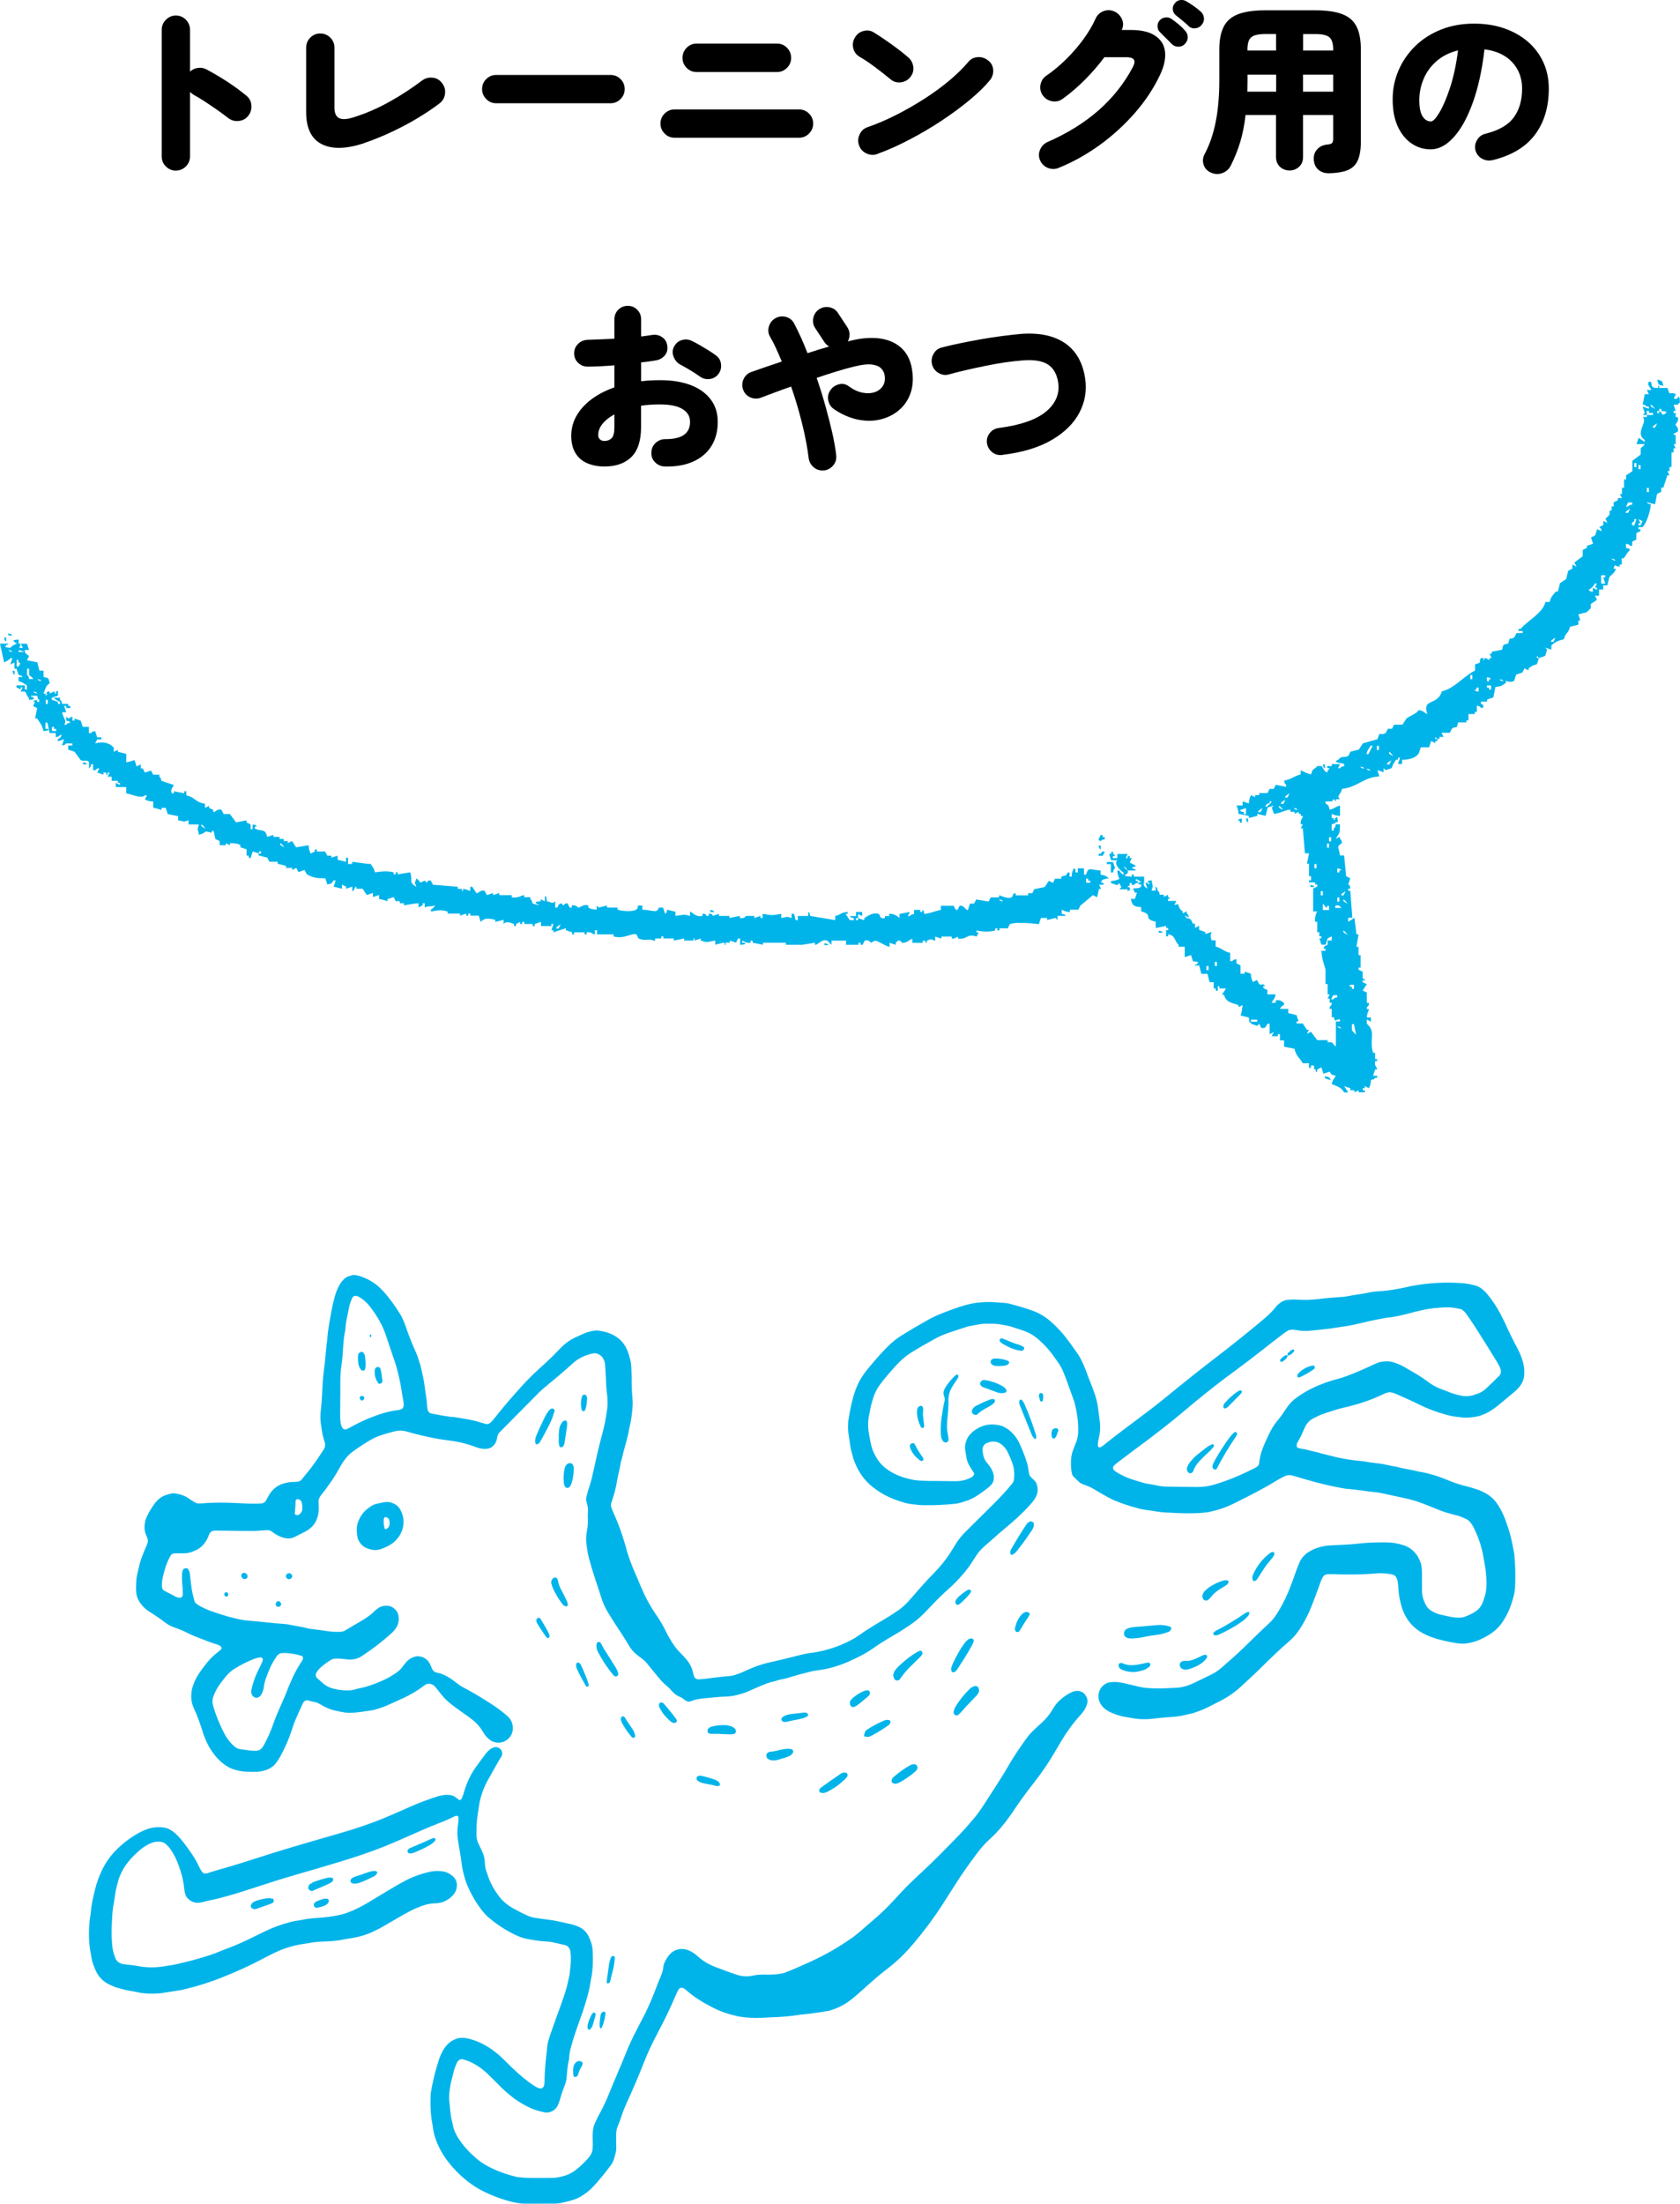 <?xml version="1.0" encoding="UTF-8"?><svg id="_レイヤー_2" xmlns="http://www.w3.org/2000/svg" viewBox="0 0 219.72 288.15"><defs><style>.cls-1,.cls-2{fill:#00b4ea;}.cls-2{fill-rule:evenodd;}</style></defs><g id="_デザイン"><g><path d="M23,22.31c-.5,0-.93-.18-1.3-.54-.37-.36-.55-.8-.55-1.31V3.9c0-.51,.18-.95,.55-1.32s.8-.55,1.3-.55,.95,.18,1.31,.55,.54,.81,.54,1.32v5.47c.29-.27,.63-.44,1.03-.49,.4-.06,.78,.01,1.13,.2,.94,.5,1.86,1.04,2.76,1.63,.9,.59,1.71,1.19,2.45,1.8,.4,.32,.62,.74,.66,1.26,.04,.52-.1,.98-.42,1.38-.32,.4-.74,.62-1.26,.67-.52,.05-.98-.09-1.38-.41-.45-.35-.95-.72-1.5-1.1-.55-.38-1.09-.75-1.62-1.09-.53-.34-1-.63-1.42-.85-.06-.05-.13-.1-.2-.16-.07-.06-.15-.12-.23-.18v8.42c0,.51-.18,.95-.54,1.31-.36,.36-.8,.54-1.31,.54Z"/><path d="M47.65,18.71c-2.35,.78-4.21,.83-5.57,.14-1.36-.69-2.04-2.09-2.04-4.2V6.23c0-.51,.18-.95,.54-1.31s.8-.54,1.31-.54,.95,.18,1.31,.54c.36,.36,.54,.8,.54,1.31v7.82c0,.74,.21,1.2,.62,1.4,.42,.2,1.06,.16,1.94-.13,1.62-.51,3.19-1.2,4.72-2.06,1.53-.86,2.92-1.78,4.19-2.74,.42-.3,.88-.42,1.39-.36,.51,.06,.92,.3,1.22,.72,.32,.4,.45,.86,.38,1.38-.06,.52-.3,.94-.72,1.26-.83,.64-1.79,1.28-2.87,1.93s-2.22,1.25-3.41,1.81c-1.19,.56-2.38,1.04-3.56,1.44Z"/><path d="M64.9,13.5c-.51,0-.95-.18-1.31-.55s-.54-.8-.54-1.3,.18-.95,.54-1.31c.36-.36,.8-.54,1.31-.54h14.95c.51,0,.95,.18,1.31,.54,.36,.36,.54,.8,.54,1.31s-.18,.93-.54,1.3-.8,.55-1.31,.55h-14.95Z"/><path d="M88.23,18.01c-.51,0-.95-.18-1.31-.55-.36-.37-.54-.8-.54-1.3s.18-.95,.54-1.31c.36-.36,.8-.54,1.31-.54h16.27c.51,0,.95,.18,1.31,.54,.36,.36,.54,.8,.54,1.31s-.18,.93-.54,1.3c-.36,.37-.8,.55-1.31,.55h-16.27Zm2.88-8.59c-.51,0-.95-.18-1.31-.55s-.54-.8-.54-1.3,.18-.95,.54-1.32,.8-.55,1.31-.55h10.51c.51,0,.95,.18,1.31,.55s.54,.81,.54,1.32-.18,.93-.54,1.3-.8,.55-1.31,.55h-10.51Z"/><path d="M116.46,10.36c-.64-.53-1.32-1.06-2.04-1.6-.72-.54-1.38-.98-1.99-1.33-.45-.27-.73-.65-.84-1.14s-.04-.95,.22-1.38c.26-.45,.64-.74,1.14-.86,.5-.13,.96-.06,1.38,.22,.48,.3,1,.64,1.55,1.02s1.08,.76,1.58,1.14,.93,.73,1.28,1.03c.38,.32,.62,.73,.7,1.22,.08,.5-.04,.95-.36,1.37-.3,.4-.72,.64-1.24,.71s-.98-.06-1.38-.4Zm-1.7,9.77c-.48,.18-.96,.16-1.43-.06-.47-.22-.8-.56-.97-1.04-.18-.48-.16-.96,.06-1.44,.22-.48,.56-.8,1.04-.96,1.25-.43,2.52-.98,3.8-1.63,1.29-.66,2.53-1.37,3.72-2.14,1.19-.77,2.27-1.56,3.24-2.38,.97-.82,1.76-1.6,2.39-2.35,.32-.4,.73-.62,1.24-.66s.96,.1,1.36,.42c.42,.3,.64,.71,.68,1.22,.04,.51-.1,.97-.42,1.37-.67,.82-1.56,1.68-2.65,2.59-1.1,.91-2.32,1.81-3.66,2.7-1.34,.89-2.74,1.71-4.19,2.47-1.45,.76-2.85,1.39-4.21,1.88Z"/><path d="M138.46,21.95c-.46,.19-.93,.2-1.4,.01-.47-.18-.81-.51-1.02-.97s-.22-.93-.02-1.4c.19-.47,.52-.81,.98-1.02,5.2-2.27,8.93-5.55,11.18-9.84,.43-.83,.14-1.25-.86-1.25h-2.88c-.75,1.01-1.59,1.98-2.52,2.92-.93,.94-1.91,1.78-2.95,2.53-.42,.3-.88,.41-1.38,.31-.5-.1-.91-.35-1.21-.77-.29-.42-.39-.88-.3-1.38s.34-.9,.76-1.19c.85-.58,1.69-1.27,2.53-2.09,.84-.82,1.6-1.69,2.29-2.63,.69-.94,1.23-1.85,1.63-2.75,.21-.46,.55-.79,1.03-.97,.48-.18,.95-.17,1.42,.04,.46,.21,.8,.55,1,1.02,.2,.47,.19,.94-.04,1.4h1.2c1.38,0,2.44,.25,3.19,.76,.75,.5,1.18,1.2,1.28,2.09,.1,.89-.12,1.92-.68,3.08-.83,1.74-1.93,3.4-3.3,4.96-1.37,1.56-2.9,2.95-4.6,4.18-1.7,1.22-3.47,2.21-5.33,2.96Zm14.78-16.2c-.16-.18-.41-.43-.76-.77-.34-.34-.63-.62-.85-.86-.16-.18-.24-.41-.24-.71s.1-.56,.31-.78c.18-.19,.41-.31,.7-.35s.55,.02,.79,.18c.27,.18,.59,.42,.95,.72,.36,.3,.65,.59,.88,.86,.22,.26,.33,.54,.32,.85,0,.31-.13,.6-.37,.85-.21,.24-.49,.36-.84,.37-.35,0-.65-.12-.89-.37Zm2.23-2.33c-.18-.18-.45-.42-.82-.72s-.68-.56-.94-.77c-.18-.16-.28-.38-.32-.67-.04-.29,.04-.56,.25-.82,.16-.22,.38-.36,.65-.42,.27-.06,.54-.02,.79,.11,.29,.16,.62,.37,1.01,.64,.38,.26,.7,.52,.96,.76,.24,.22,.38,.5,.41,.82,.03,.32-.06,.62-.29,.89-.19,.26-.46,.41-.79,.46-.34,.05-.64-.04-.91-.26Z"/><path d="M173.74,22.65c-.53,0-.97-.16-1.33-.47-.36-.31-.56-.76-.59-1.36-.02-.53,.14-.97,.47-1.32,.33-.35,.76-.55,1.31-.6,.32-.03,.53-.1,.62-.2s.14-.3,.14-.59v-3.07h-3.94v5.47c0,.54-.17,.98-.52,1.3s-.76,.48-1.24,.48-.92-.16-1.26-.48-.52-.75-.52-1.3v-5.47h-3.98c-.14,1.26-.37,2.42-.68,3.47s-.73,2.1-1.26,3.16c-.24,.46-.6,.78-1.09,.96-.49,.18-.98,.16-1.48-.05-.5-.22-.82-.57-.97-1.03-.15-.46-.12-.92,.11-1.37,.66-1.22,1.14-2.62,1.46-4.21,.32-1.59,.48-3.43,.48-5.51v-3.98c0-1.25,.19-2.25,.58-3,.38-.75,1.02-1.3,1.9-1.63s2.06-.5,3.53-.5h6.53c1.49,0,2.67,.17,3.54,.5s1.5,.88,1.87,1.63c.38,.75,.56,1.75,.56,3v12.07c0,1.02-.14,1.84-.41,2.44-.27,.6-.72,1.02-1.34,1.27s-1.46,.38-2.5,.4Zm-10.61-10.66h3.77v-2.23h-3.74v.7c0,.27,0,.54-.01,.79,0,.26-.01,.5-.01,.74Zm.02-5.38h3.74v-2.16h-1.42c-.88,0-1.49,.14-1.82,.42-.34,.28-.5,.81-.5,1.6v.14Zm7.27,0h3.94v-.14c0-.78-.17-1.32-.5-1.6-.34-.28-.95-.42-1.85-.42h-1.58v2.16Zm0,5.38h3.94v-2.23h-3.94v2.23Z"/><path d="M195.18,20.94c-.48,.11-.94,.04-1.37-.2s-.71-.61-.84-1.09c-.11-.48-.04-.93,.22-1.36s.62-.69,1.08-.8c1.74-.43,2.98-1.14,3.71-2.14,.73-.99,1.09-2.25,1.09-3.77,0-1.36-.43-2.5-1.28-3.43-.86-.93-2.07-1.5-3.64-1.7-.32,2.74-.84,5.08-1.55,7.03-.71,1.95-1.54,3.45-2.5,4.49-.95,1.04-1.95,1.56-2.99,1.56-.91,0-1.74-.26-2.5-.77-.75-.51-1.35-1.25-1.8-2.22-.45-.97-.67-2.15-.67-3.54s.26-2.61,.77-3.8c.51-1.19,1.24-2.25,2.18-3.17,.94-.92,2.07-1.64,3.37-2.16,1.3-.52,2.75-.78,4.33-.78,1.42,0,2.73,.2,3.92,.61s2.22,.99,3.1,1.74c.87,.75,1.55,1.65,2.03,2.69s.72,2.19,.72,3.46c0,2.42-.61,4.43-1.82,6.04-1.22,1.61-3.07,2.72-5.57,3.32Zm-8.04-5.06c.27,0,.64-.38,1.1-1.14,.46-.76,.93-1.84,1.39-3.23,.46-1.39,.82-3.03,1.06-4.92-1.1,.27-2.03,.73-2.78,1.38-.75,.65-1.32,1.41-1.69,2.28-.38,.87-.57,1.77-.59,2.7-.02,1.02,.12,1.77,.4,2.23,.28,.46,.65,.7,1.12,.7Z"/><path d="M79.06,61c-.82,0-1.55-.14-2.21-.41s-1.18-.7-1.56-1.3c-.38-.59-.58-1.37-.58-2.33,0-1.36,.5-2.6,1.5-3.71,1-1.11,2.38-1.98,4.14-2.6v-2.88c-.61,.05-1.21,.09-1.8,.12-.59,.03-1.14,.05-1.66,.05s-.92-.16-1.27-.49c-.35-.33-.53-.74-.53-1.24s.17-.91,.52-1.25c.34-.34,.76-.51,1.26-.53,.51-.02,1.07-.04,1.67-.06,.6-.02,1.2-.05,1.81-.08v-2.52c0-.5,.17-.92,.5-1.26,.34-.34,.75-.52,1.25-.52s.91,.17,1.25,.52c.34,.34,.5,.76,.5,1.26v2.23c.26-.03,.5-.06,.74-.1,.24-.03,.46-.06,.67-.1,.5-.08,.94,.01,1.33,.28,.39,.26,.62,.64,.68,1.12,.08,.5-.03,.92-.32,1.27-.3,.35-.68,.57-1.16,.65-.29,.05-.59,.1-.91,.14-.32,.05-.66,.09-1.03,.12v2.47c.82-.1,1.66-.14,2.54-.14,1.52,0,2.84,.22,3.96,.65,1.12,.43,1.99,1.06,2.6,1.87,.62,.82,.92,1.79,.92,2.93,0,1.23-.28,2.29-.84,3.18-.56,.89-1.36,1.56-2.39,2.02-1.03,.46-2.26,.67-3.68,.64-.5-.02-.92-.2-1.27-.54-.35-.34-.52-.76-.5-1.26,0-.5,.18-.92,.53-1.26,.35-.34,.78-.52,1.27-.52,2.18,.02,3.26-.74,3.26-2.26,0-.72-.33-1.28-1-1.68-.66-.4-1.64-.6-2.94-.6-.45,0-.88,.01-1.28,.04-.41,.02-.8,.07-1.19,.13v2.81c0,1.76-.42,3.06-1.26,3.89-.84,.83-2.02,1.25-3.54,1.25Zm0-3.34c.37,0,.68-.12,.92-.35,.25-.23,.37-.72,.37-1.45v-1.68c-.67,.37-1.19,.78-1.56,1.25-.37,.46-.55,.94-.55,1.44,0,.26,.08,.45,.23,.59,.15,.14,.35,.2,.59,.2Zm12.48-8.42c-.35-.26-.77-.53-1.25-.82s-.9-.53-1.27-.72c-.42-.22-.72-.56-.91-1.02-.19-.46-.18-.89,.02-1.31,.24-.48,.6-.78,1.07-.91,.47-.13,.92-.08,1.33,.14,.3,.14,.65,.33,1.03,.55,.38,.22,.76,.45,1.13,.68,.37,.23,.68,.44,.94,.64,.38,.27,.61,.65,.67,1.13,.06,.48-.05,.91-.34,1.3-.29,.38-.67,.6-1.14,.66-.47,.06-.9-.05-1.28-.32Z"/><path d="M107.79,61.5c-.5,.06-.94-.06-1.32-.36s-.62-.7-.7-1.18c-.16-1.34-.44-2.85-.85-4.51-.41-1.66-.89-3.3-1.45-4.9-.75,.26-1.47,.51-2.15,.77-.68,.26-1.3,.49-1.86,.7-.46,.16-.92,.13-1.37-.08-.45-.22-.75-.56-.91-1.02-.16-.46-.13-.92,.08-1.37,.22-.45,.55-.75,1-.91,.59-.21,1.22-.43,1.9-.66,.67-.23,1.37-.47,2.09-.71-.26-.61-.51-1.19-.76-1.74-.25-.55-.51-1.05-.78-1.5-.24-.43-.29-.88-.14-1.36,.14-.47,.43-.83,.86-1.07,.43-.24,.89-.29,1.37-.16s.83,.42,1.06,.85c.3,.58,.6,1.19,.9,1.85,.3,.66,.58,1.34,.85,2.04,.48-.16,.96-.31,1.44-.46,.48-.14,.94-.28,1.39-.41-.26-.16-.46-.35-.62-.58l-1.2-1.82c-.27-.42-.36-.86-.25-1.34,.1-.48,.36-.86,.76-1.13,.42-.27,.87-.36,1.36-.26,.49,.1,.86,.35,1.12,.77l1.2,1.82c.19,.29,.29,.6,.3,.94,0,.34-.07,.65-.23,.94l.05-.02c1.57-.42,2.96-.54,4.16-.37,1.21,.17,2.18,.62,2.92,1.36,.74,.74,1.18,1.75,1.32,3.05,.13,1.09,.02,2.06-.31,2.92-.34,.86-.85,1.56-1.54,2.12-.69,.56-1.49,.94-2.4,1.15-.91,.21-1.88,.21-2.9,0-1.02-.21-2.04-.65-3.05-1.32-.42-.27-.68-.65-.79-1.13-.11-.48-.04-.92,.22-1.32,.26-.42,.63-.69,1.12-.83,.49-.14,.93-.05,1.33,.25,.62,.45,1.23,.73,1.82,.84,.59,.11,1.12,.08,1.6-.08,.47-.17,.82-.45,1.06-.84,.23-.39,.3-.86,.2-1.4-.06-.35-.23-.65-.49-.9-.26-.25-.67-.4-1.21-.47-.54-.06-1.29,.02-2.23,.26-.69,.16-1.46,.37-2.32,.64-.86,.26-1.73,.55-2.63,.85,.42,1.22,.8,2.44,1.14,3.66,.34,1.22,.64,2.38,.89,3.48,.25,1.1,.42,2.08,.52,2.94,.06,.5-.05,.94-.35,1.32-.3,.38-.69,.62-1.19,.7Z"/><path d="M131.1,59.49c-.5,.06-.94-.05-1.32-.35-.38-.3-.62-.69-.7-1.19-.06-.5,.06-.94,.36-1.32,.3-.38,.7-.61,1.2-.67,2.83-.37,4.88-1.08,6.16-2.14,1.27-1.06,1.8-2.31,1.6-3.77-.16-1.1-.6-1.9-1.33-2.38-.73-.48-1.82-.66-3.28-.55-.69,.05-1.46,.14-2.32,.26-.86,.13-1.73,.28-2.63,.47-.9,.18-1.76,.37-2.58,.56-.82,.19-1.55,.38-2.17,.55-.46,.13-.91,.06-1.34-.19s-.71-.62-.84-1.08c-.13-.48-.07-.94,.17-1.39,.24-.45,.6-.74,1.08-.86,.67-.18,1.45-.36,2.33-.54s1.8-.36,2.75-.53c.95-.17,1.89-.31,2.81-.43,.92-.12,1.75-.21,2.48-.28,2.43-.18,4.36,.24,5.8,1.24,1.43,1,2.3,2.55,2.6,4.64,.22,1.55-.03,3.02-.76,4.42-.73,1.39-1.93,2.58-3.6,3.56-1.67,.98-3.83,1.64-6.47,1.96Z"/></g><g><path class="cls-1" d="M122.77,193.65c.51,0,1.02,.02,1.53,.02,.25,0,.51,0,.76,0,.71,0,1.38-.18,2.01-.51,.05-.03,.1-.08,.15-.12,.18-.16,.23-.34,.13-.49-.17-.27-.35-.53-.51-.8-.19-.33-.36-.67-.42-1.05-.06-.38-.13-.75-.19-1.13-.06-.39,.01-.76,.13-1.13,.12-.37,.32-.69,.59-.97,.31-.33,.67-.58,1.07-.79,.96-.5,1.95-.52,2.96-.25,.06,.02,.12,.04,.18,.07,.29,.14,.56,.29,.81,.49,.55,.45,.99,.98,1.3,1.62,.42,.86,.75,1.75,1.05,2.66,.16,.49,.16,1,.29,1.5,.03,.12,.1,.24,.18,.33,.12,.14,.28,.26,.41,.39,.09,.09,.17,.19,.25,.29,.04,.05,.07,.11,.09,.17,.29,.7,.21,1.36-.19,2-.2,.32-.45,.62-.71,.9-.73,.79-1.51,1.55-2.33,2.25-.53,.45-1.07,.9-1.6,1.36-.67,.58-1.34,1.17-2,1.76-.43,.38-.81,.81-1.11,1.3-.13,.22-.28,.43-.41,.64-.69,1.08-1.51,2.04-2.42,2.93-.18,.18-.36,.36-.55,.52-.96,.84-1.85,1.75-2.72,2.67-.26,.28-.53,.55-.8,.82-.45,.45-.94,.86-1.46,1.22-.73,.5-1.47,1-2.25,1.44-.99,.57-1.96,1.17-2.9,1.83-.89,.63-1.86,1.1-2.84,1.55-1.39,.64-2.85,1.09-4.37,1.27-.7,.08-1.36,.3-2.04,.46-.62,.15-1.22,.36-1.83,.53-.55,.16-1.12,.22-1.66,.42-.69,.13-1.34,.4-1.98,.67-.53,.22-1.05,.45-1.57,.68-.23,.1-.47,.2-.71,.27-.73,.23-1.47,.39-2.24,.4-.95,.02-1.9,.16-2.85,.23-.57,.05-1.13,.17-1.67,.38-.26,.1-.5,.02-.72-.13-.21-.14-.39-.33-.63-.42-.43-.16-.78-.41-1.08-.76-.21-.24-.42-.47-.67-.67-.45-.36-.83-.79-1.19-1.23-.48-.59-.96-1.18-1.45-1.77-.16-.2-.35-.37-.55-.53-.25-.19-.51-.38-.76-.58-.39-.33-.74-.7-1-1.15-.57-.99-1.22-1.94-1.84-2.89-.31-.48-.61-.97-.91-1.46-.36-.6-.66-1.23-.87-1.9-.49-1.58-1.07-3.12-1.49-4.72-.27-.79-.37-1.61-.48-2.43-.05-.38-.04-.76,0-1.14,.02-.19,.05-.38,.08-.57,.09-.44,.13-.88,.11-1.33-.02-.45,0-.89,.02-1.33,.01-.26-.04-.51-.11-.75-.04-.12-.07-.24-.1-.37-.05-.19-.05-.38,0-.57,.11-.43,.21-.87,.36-1.28,.25-.72,.42-1.47,.58-2.21,.33-1.49,.65-2.98,1.05-4.45,.17-.61,.32-1.23,.45-1.85,.12-.62,.21-1.25,.3-1.88,.03-.19,.03-.38,.03-.57,0-.38,0-.76-.06-1.14-.1-.69-.13-1.39-.16-2.09-.03-.63-.06-1.27-.11-1.9-.02-.25-.11-.49-.23-.72-.15-.3-.39-.49-.69-.62-.06-.02-.12-.04-.18-.06-.12-.05-.25-.05-.38-.03-.44,.08-.87,.21-1.27,.38-.53,.23-1.02,.52-1.44,.91-.83,.76-2.17,1.91-3.18,2.73-.44,.36-.88,.73-1.29,1.13-1.7,1.71-3.4,3.43-5.1,5.15-.18,.18-.3,.41-.34,.67-.02,.13-.04,.25-.08,.37-.07,.24-.19,.47-.36,.67-.21,.25-.48,.41-.81,.46-.32,.05-.63,.04-.95-.03-.18-.04-.37-.1-.55-.16-1.53-.58-2.62-.77-4.07-.95-1.01-.13-2-.34-2.99-.57-.68-.16-1.36-.33-2.03-.53-.56-.16-1.14-.14-1.7,0-.55,.14-1.1,.3-1.64,.48-.48,.16-.95,.36-1.39,.62-.82,.48-1.62,1-2.39,1.57-.41,.31-.75,.68-1.05,1.1-.18,.26-.36,.52-.51,.8-.73,1.35-1.59,2.6-2.55,3.79-.08,.1-.14,.21-.19,.32-.05,.11-.1,.24-.1,.36,0,.32,0,.63,.02,.95,.02,.45-.06,.88-.2,1.31-.25,.77-.75,1.32-1.44,1.71-.5,.28-1.02,.52-1.53,.78-.48,.24-.98,.24-1.48,.08-.06-.02-.12-.04-.18-.06-.49-.15-.91-.44-1.33-.74-.15-.11-.34-.18-.54-.17-.06,0-.13-.01-.19,0-.19,0-.38,.02-.57,.04-.7,.07-1.4,.07-2.09,.06-1.33-.02-2.67-.04-4-.05-.12,0-.25,.03-.37,.07-.13,.03-.22,.12-.3,.22-.08,.1-.13,.21-.17,.34-.08,.24-.2,.47-.33,.69-.37,.62-.88,1.07-1.56,1.34-.06,.02-.12,.04-.18,.07-.35,.16-.73,.23-1.11,.24-.44,0-.89,0-1.33,0-.18,.06-.37,.1-.46,.29-.03,.06-.07,.11-.1,.16-.28,.5-.49,1.03-.65,1.58-.11,.37-.2,.74-.29,1.11-.09,.37-.14,.75-.12,1.13,.01,.25,.08,.51,.34,.64,.51,.27,1.01,.53,1.52,.79,.06,.03,.12,.05,.18,.07,.06,.02,.12,.03,.19,.04,.13,.01,.27,0,.36-.07,.1-.08,.13-.22,.14-.34,.02-.57-.05-1.14-.09-1.71-.02-.38-.03-.76,.01-1.14,.01-.13,.05-.25,.11-.36,.03-.06,.05-.14,.09-.16,.11-.05,.24-.09,.36-.08,.13,.01,.23,.11,.29,.22,.07,.11,.12,.23,.14,.35,.07,.57,.14,1.13,.2,1.7,.08,.7,.24,1.38,.43,2.05,.04,.13,.11,.23,.22,.3,.1,.07,.2,.16,.31,.23,.55,.32,1.13,.58,1.73,.79,.72,.25,1.44,.49,2.18,.7,.61,.17,1.23,.3,1.86,.43,.25,.05,.5,.07,.76,.09,1.58,.12,3.16,.33,4.74,.44,.25,.02,.51,.05,.75,.11,.74,.17,1.51,.24,2.24,.45,.24,.07,.5,.1,.75,.12,.57,.06,1.13,.14,1.7,.23,.63,.11,1.26,.13,1.9,.1,.19,0,.38-.06,.54-.16,.77-.45,1.53-.9,2.3-1.36,.6-.36,1.17-.76,1.66-1.27,.09-.09,.2-.16,.3-.24,.31-.24,.67-.36,1.06-.37,.06,0,.13,0,.19,0,.4,.02,.73,.17,1.02,.45,.29,.27,.45,.61,.49,1,.04,.39,0,.76-.16,1.12-.1,.23-.25,.44-.41,.64-.08,.1-.17,.19-.26,.28-1.27,1.16-2.63,2.2-4.07,3.14-.38,.25-.81,.36-1.26,.4-.13,.01-.25,.01-.38,0-.32-.03-.63-.07-.95-.1-.25-.02-.51-.02-.76-.02-.19,0-.38,.04-.55,.14-.44,.26-.86,.55-1.24,.88-.29,.25-.56,.51-.74,.86-.11,.2-.06,.54,.12,.69,.05,.04,.1,.08,.15,.12,.19,.17,.39,.33,.57,.5,.38,.35,.82,.58,1.33,.72,.62,.16,1.24,.25,1.88,.25,.32,0,.63-.03,.94-.11,.25-.06,.49-.15,.74-.19,.95-.17,1.83-.52,2.71-.89,.47-.2,.93-.42,1.36-.69,.22-.13,.43-.27,.64-.41,.31-.22,.6-.47,.83-.78,.15-.2,.3-.41,.47-.6,.34-.4,.77-.66,1.28-.77,.12-.03,.25-.04,.38-.02,.61,.06,1.09,.35,1.4,.87,.16,.27,.25,.58,.4,.86,.09,.17,.24,.29,.42,.36,.06,.02,.12,.04,.18,.05,.64,.11,1.2,.41,1.74,.75,.54,.34,1,.79,1.55,1.1,.5,.28,1.01,.53,1.5,.82,1.36,.82,2.73,1.62,3.97,2.63,.15,.12,.29,.25,.43,.37,.46,.4,.69,.9,.72,1.5,.06,1.34-1.17,2.18-2.25,1.95-.45-.1-.82-.33-1.13-.67-.22-.23-.4-.5-.56-.77-.43-.73-1.01-1.3-1.69-1.79-.46-.33-.93-.66-1.4-1-.36-.26-.72-.52-1.07-.8-.45-.35-.86-.75-1.22-1.2-.28-.35-.55-.7-.83-1.05-.17-.2-.4-.31-.65-.38-.2-.05-.37,0-.55,.07-.18,.07-.32,.21-.47,.32-.77,.57-1.59,1.04-2.46,1.45-.75,.35-1.5,.69-2.26,1.02-.47,.21-.96,.34-1.44,.5-.12,.04-.25,.07-.37,.09-.82,.12-1.63,.25-2.46,.32-.19,.02-.38,.02-.57,.02-.19,0-.38,0-.57-.04-.5-.09-1-.18-1.49-.3-.43-.11-.84-.28-1.24-.49-.23-.12-.44-.25-.66-.37-.17-.1-.34-.17-.53-.2-.31-.05-.62-.14-.92-.23-.21-.06-.53,.1-.63,.3-.33,.69-.63,1.39-.94,2.08-.26,.58-.45,1.19-.65,1.79-.36,1.09-.85,2.12-1.38,3.13-.15,.28-.33,.54-.51,.8-.3,.42-.69,.73-1.18,.93-.42,.17-.84,.28-1.29,.3-.57,.02-1.14,.02-1.71-.02-.45-.03-.88-.12-1.31-.25-.62-.18-1.16-.51-1.65-.92-.74-.63-1.31-1.38-1.77-2.22-.24-.45-.44-.92-.62-1.39-.05-.12-.07-.24-.11-.36-.33-1.03-.67-2.05-1.13-3.03-.08-.17-.15-.35-.21-.53-.09-.24-.13-.49-.16-.74-.04-.38-.02-.76,.04-1.14,.02-.13,.04-.25,.08-.37,.19-.61,.43-1.19,.78-1.73,.45-.7,.95-1.35,1.5-1.97,.42-.48,.93-.86,1.42-1.26,.16-.13,.16-.37,0-.47-.05-.03-.1-.08-.16-.1-.11-.06-.23-.12-.35-.15-.79-.24-1.56-.55-2.33-.85-.47-.18-.95-.37-1.4-.6-.62-.32-1.27-.58-1.93-.81-.36-.13-.7-.31-1-.54-.71-.54-1.44-1.04-2.2-1.51-.43-.27-.79-.63-1.1-1.05-.23-.31-.4-.65-.5-1.02-.05-.18-.07-.38-.08-.56-.03-.44,0-.89,.02-1.33,.02-.32,.06-.63,.13-.94,.06-.25,.13-.49,.18-.74,.15-.75,.4-1.47,.7-2.17,.15-.35,.3-.7,.44-1.05,.1-.24,.09-.5,0-.74-.04-.12-.1-.24-.15-.35-.28-.61-.26-1.23-.13-1.87,.03-.12,.07-.24,.12-.36,.3-.7,.69-1.36,1.15-1.97,.11-.15,.24-.29,.38-.42,.28-.26,.59-.49,.95-.61,.24-.08,.48-.16,.73-.22,.18-.04,.38-.06,.57-.03,.57,.08,1.12,.23,1.61,.54,.32,.21,.63,.42,.96,.62,.16,.1,.35,.16,.54,.15,.13,0,.25,0,.38,0,1.52-.15,3.05-.12,4.57-.05,.83,.04,1.65,.09,2.48,.08,.25,0,.51-.02,.76-.03,.28-.02,.48-.18,.61-.4,.19-.33,.34-.68,.57-.99,.43-.58,.98-.99,1.67-1.2,.36-.11,.74-.19,1.12-.21,.25,0,.51-.02,.76-.04,.2-.01,.37-.11,.5-.25,.21-.24,.4-.5,.6-.74,.91-1.07,1.68-2.23,2.43-3.41,.02-.12,.05-.25,.07-.37,.02-.13,0-.25-.05-.38-.19-.54-.31-1.1-.39-1.67-.04-.25-.08-.5-.12-.75-.05-.38-.07-.76-.05-1.14,0-.19,.01-.38,.04-.57,.15-1.2,.18-2.41,.25-3.61,.03-.57,.08-1.14,.16-1.71,.07-.5,.14-1.01,.18-1.51,.07-.82,.14-1.65,.26-2.46,.07-1.27,.33-2.52,.55-3.77,.11-.62,.26-1.25,.43-1.86,.15-.55,.36-1.09,.65-1.58,.16-.28,.36-.52,.59-.74,.14-.13,.3-.24,.48-.31,.18-.07,.36-.12,.54-.17,.12-.04,.25-.04,.38-.02,.32,.04,.63,.12,.92,.23,.9,.34,1.72,.82,2.41,1.5,.13,.13,.27,.27,.4,.41,.81,.9,1.51,1.88,2.15,2.91,.23,.38,.43,.78,.58,1.2,.04,.12,.1,.23,.14,.35,.41,1.27,.92,2.5,1.47,3.72,.21,.47,.3,.97,.49,1.44,.15,.75,.36,1.48,.48,2.24,.11,.75,.21,1.51,.32,2.26,.06,.44,.06,.89,.14,1.33,.04,.23,.25,.46,.5,.51,.06,.01,.12,.03,.18,.04,.94,.16,1.87,.38,2.82,.43,1.13,.19,2.26,.33,3.36,.68,.24,.08,.49,.14,.73,.21,.27,.07,.49-.03,.69-.21,.09-.09,.18-.18,.26-.28,.24-.29,.49-.59,.72-.89,.95-1.19,1.96-2.34,2.98-3.47,.77-.85,1.57-1.66,2.43-2.43,.85-.76,1.69-1.54,2.47-2.38,.09-.09,.18-.18,.27-.27,.58-.6,1.24-1.08,2.01-1.42,.35-.16,.69-.32,1.04-.47,.47-.21,.97-.31,1.47-.39,.12-.02,.26-.02,.38,0,.37,.07,.75,.13,1.12,.24,.55,.16,1.06,.42,1.52,.77,.15,.12,.29,.25,.42,.39,.43,.48,.73,1.03,.92,1.65,.06,.18,.1,.37,.16,.55,.11,.37,.17,.74,.19,1.13,.02,.44,.05,.89,.05,1.33,0,.95,.02,1.91,.11,2.86,.05,.51,.02,1.02-.03,1.52-.08,.76-.17,1.52-.37,2.25-.15,.94-.41,1.86-.67,2.78-.18,.61-.28,1.24-.48,1.84-.09,.76-.33,1.49-.45,2.24-.15,1.01-.42,1.99-.76,2.95-.09,.24-.07,.5,.03,.75,.14,.35,.29,.7,.45,1.05,.26,.58,.48,1.17,.7,1.77,.26,.72,.47,1.45,.7,2.18,.04,.12,.06,.25,.09,.37q.44,1.52,1.11,3.04c.23,.52,.46,1.05,.67,1.58,.56,1.36,1.23,2.65,2.06,3.86,.51,.73,.96,1.5,1.35,2.3,.14,.28,.29,.57,.45,.84,.42,.72,.87,1.4,1.48,1.98,.27,.26,.53,.55,.77,.84,.37,.44,.64,.94,.78,1.51,.05,.18,.09,.37,.14,.55,.02,.06,.04,.12,.06,.18,.03,.11,.33,.31,.46,.3,.06,0,.13,.02,.19,.01,.25-.02,.51-.04,.76-.07,1.07-.13,2.14-.28,3.22-.36,.25-.02,.5-.07,.74-.16,.36-.13,.72-.24,1.07-.41,.34-.16,.69-.31,1.05-.46,.91-.38,1.66-.61,2.73-.84,.87-.19,1.73-.41,2.59-.62,.92-.23,1.84-.5,2.8-.58,1.64-.26,3.21-.77,4.69-1.52,.4-.2,.78-.42,1.15-.68,1.04-.74,2.12-1.4,3.22-2.04,.6-.35,1.19-.74,1.77-1.12,.54-.34,1.02-.76,1.45-1.22,.26-.28,.51-.56,.76-.85,.87-1.01,1.76-2.01,2.69-2.96,.22-.23,.44-.46,.65-.7,.55-.62,1.05-1.27,1.5-1.97,.2-.32,.41-.64,.6-.97,.39-.66,.86-1.25,1.41-1.79,1.18-1.16,2.34-2.33,3.52-3.49,.9-.89,1.78-1.82,2.58-2.81,.12-.15,.18-.33,.21-.52,.06-.44,.05-.89-.01-1.33-.03-.19-.06-.38-.12-.56-.19-.61-.45-1.19-.73-1.76-.14-.28-.34-.53-.57-.76-.28-.27-.61-.46-1-.52-.19-.03-.38-.04-.57,0-.18,.05-.37,.1-.54,.17-.36,.14-.6,.52-.57,.9,.02,.25,.05,.51,.11,.75,.08,.31,.2,.6,.4,.85,.12,.15,.25,.29,.36,.45,.11,.15,.22,.31,.31,.48,.2,.34,.3,.7,.3,1.09,0,.4-.13,.75-.42,1.02-.09,.09-.18,.18-.28,.26-.44,.36-.91,.69-1.38,1.01-.53,.36-1.1,.64-1.71,.82-.18,.05-.36,.12-.55,.17-.25,.06-.5,.13-.75,.15-1.33,.13-2.66,.2-4,.18-.64-.01-1.27-.08-1.9-.17-.19-.03-.37-.07-.56-.12-.67-.19-1.34-.41-1.98-.69-.82-.36-1.58-.82-2.28-1.37-.92-.72-1.62-1.61-2.12-2.66-.19-.4-.36-.81-.49-1.24-.15-.55-.31-1.1-.38-1.67-.04-.38-.11-.75-.17-1.13-.1-.57-.11-1.14-.08-1.71,0-.13,0-.25,.03-.38,.23-1.44,.51-2.88,1.05-4.24,.19-.47,.41-.93,.69-1.36,.24-.37,.5-.73,.79-1.08,.6-.74,1.23-1.46,1.87-2.16,.26-.28,.53-.55,.8-.82,.54-.54,1.14-1.01,1.79-1.42,1.13-.7,2.28-1.38,3.45-2.03,.56-.31,1.13-.58,1.72-.81,1.06-.42,2.13-.82,3.23-1.13,.43-.12,.86-.21,1.3-.27,.82-.1,1.65-.14,2.47-.08,.44,.03,.89,.06,1.33,.1,.19,.02,.38,.04,.56,.09,1.05,.27,2.08,.57,3.1,.94,.91,.34,1.71,.84,2.42,1.49,.76,.68,1.45,1.42,2.06,2.24,.42,.56,.83,1.13,1.23,1.7,.37,.52,.67,1.08,.91,1.67,.09,.24,.21,.47,.29,.7,.25,.72,.53,1.43,.82,2.13,.05,.12,.08,.24,.13,.36,.33,.83,.56,1.69,.66,2.58,.06,.51,.14,1.01,.2,1.51,.08,.63,.08,1.27-.05,1.9-.09,.44-.19,.87-.2,1.32,0,.06,.02,.14,.06,.18,.09,.09,.21,.1,.33,.03,.11-.06,.22-.13,.32-.21,1.63-1.32,3.32-2.56,5-3.82,1.12-.84,2.23-1.69,3.31-2.58,2.26-1.86,4.55-3.67,6.87-5.45,1.71-1.32,3.4-2.67,5.06-4.05,.24-.2,.49-.41,.73-.61,.58-.49,1.15-1.01,1.61-1.62,.08-.1,.17-.19,.26-.28,.38-.35,.82-.6,1.35-.64,.19-.01,.38-.03,.57-.03,.25,0,.51,0,.76,.02,.96,.06,1.91,0,2.85-.11,.88-.11,1.77-.18,2.66-.24,.32-.02,.64-.04,.95-.11,.87-.19,1.76-.26,2.63-.45,.5-.11,1-.17,1.51-.2,1.27-.06,2.52-.31,3.76-.58,.12-.03,.25-.07,.37-.09,2.26-.42,4.54-.56,6.83-.37,.51,.04,1.01,.15,1.5,.27,.44,.11,.82,.34,1.15,.64,.19,.17,.37,.35,.53,.55,.68,.84,1.28,1.74,1.77,2.71,.17,.34,.35,.68,.51,1.02,.52,1.16,1.08,2.3,1.68,3.42,.27,.51,.47,1.04,.64,1.59,.19,.61,.25,1.24,.19,1.88-.06,.59-.31,1.1-.69,1.54-.17,.19-.34,.37-.54,.54-.73,.61-1.47,1.22-2.2,1.83-.34,.28-.72,.53-1.09,.77-.38,.24-.8,.39-1.21,.55-.06,.02-.12,.04-.18,.06-.75,.16-1.5,.25-2.27,.17-.25-.03-.51-.06-.76-.09-.44-.05-.87-.15-1.3-.27-1.16-.33-2.3-.73-3.38-1.27-1.03-.51-2.07-.97-3.11-1.43-.17-.08-.36-.13-.54-.18-.25-.08-.5-.05-.75,.04-.18,.06-.35,.14-.53,.22-1.32,.63-2.7,1.11-4.12,1.48-.49,.13-.99,.23-1.48,.36-.31,.08-.61,.19-.91,.28-.3,.1-.6,.2-.91,.29-.61,.19-1.18,.47-1.74,.77-.35,.19-.6,.47-.8,.79-.13,.22-.25,.45-.34,.68-.23,.6-.54,1.15-.85,1.7-.03,.05-.05,.12-.05,.18,0,.06,0,.12,0,.18,0,.16,.07,.22,.22,.27,.37,.12,.75,.12,1.12,.23,.67,.2,1.37,.29,2.03,.53,.75,.14,1.47,.39,2.22,.53,.81,.16,1.62,.31,2.45,.37,.32,.02,.63,.08,.94,.12,.25,.04,.5,.09,.75,.12,.69,.09,1.39,.14,2.07,.31,.61,.16,1.26,.2,1.86,.4,.75,.15,1.5,.28,2.24,.46,1.39,.22,2.71,.65,4.01,1.19,.76,.32,1.55,.57,2.35,.76,.44,.1,.85,.26,1.28,.38,.37,.11,.71,.28,1.05,.45,.63,.32,1.16,.78,1.57,1.36,.34,.47,.6,.97,.85,1.49,.24,.52,.41,1.07,.6,1.61,.41,1.14,.62,2.33,.84,3.52,.01,.06,.02,.13,.02,.19,.13,1.39,.17,2.79,.09,4.19-.03,.45-.11,.88-.22,1.31-.22,.8-.49,1.58-.87,2.31-.21,.39-.44,.78-.7,1.13-.34,.47-.75,.86-1.22,1.2-.47,.33-.96,.61-1.49,.85-.52,.24-1.07,.41-1.63,.51-.5,.09-1.02,.08-1.52,0-1.06-.19-2.13-.39-3.15-.75-.48-.17-.95-.37-1.39-.62-1.08-.63-1.88-1.5-2.37-2.65-.12-.29-.24-.58-.32-.89-.19-.74-.35-1.48-.38-2.25-.01-.32-.06-.63-.1-.95-.02-.19-.11-.36-.2-.53-.09-.16-.29-.3-.44-.33-.62-.14-1.25-.2-1.89-.17-.06,0-.13,0-.19,.01-1.97,.18-3.93,.18-5.9,.1-.25-.01-.51,0-.76,.06-.13,.03-.24,.1-.31,.2-.16,.2-.26,.44-.35,.67-.18,.47-.34,.96-.52,1.43-.24,.65-.49,1.31-.75,1.96-.37,.95-.85,1.85-1.39,2.71-.41,.65-.89,1.24-1.47,1.74-1.31,1.12-2.53,2.31-3.75,3.52-.81,.8-1.66,1.57-2.5,2.35-.84,.79-1.78,1.43-2.8,1.96-.56,.29-1.13,.58-1.7,.86-.57,.28-1.17,.49-1.77,.7-.8,.18-1.6,.41-2.43,.48-1.01,.08-2.03,.15-3.04,.28-.38,.05-.76,.05-1.14,.05-.32,0-.63-.03-.95-.07-.44-.06-.88-.15-1.32-.22-.64-.09-1.23-.3-1.82-.54-.23-.1-.46-.22-.67-.36-.32-.21-.59-.48-.79-.81-.23-.4-.33-.82-.26-1.28,.11-.68,.49-1.16,1.11-1.45,.11-.05,.24-.09,.36-.1,.57-.07,1.14-.04,1.71,.09,.68,.15,1.36,.31,2.04,.48,.37,.09,.75,.15,1.13,.18,.7,.06,1.4,.07,2.1,.05,.57-.02,1.14-.05,1.71-.08,.77-.04,1.5-.25,2.2-.58,.81-.37,1.6-.77,2.4-1.16,.46-.22,.88-.51,1.27-.84,1.01-.87,2.01-1.75,2.97-2.68,1.1-1.06,2.17-2.14,3.3-3.17,.38-.34,.69-.74,.97-1.17,.59-.91,1.09-1.86,1.51-2.86,.39-.94,.74-1.89,1.07-2.85,.13-.36,.27-.71,.42-1.06,.26-.6,.69-1.07,1.24-1.41,.38-.23,.78-.42,1.21-.55,.49-.14,.98-.26,1.49-.28,.38-.01,.76-.05,1.14-.06,1.02-.03,2.03-.11,3.04-.22,1.08-.12,2.16-.12,3.24-.12,.77,0,1.52,.13,2.25,.37,.62,.2,1.14,.55,1.56,1.05,.16,.19,.31,.4,.42,.63,.08,.17,.15,.35,.23,.52,.08,.18,.12,.36,.14,.55,.06,.38,.07,.76,.07,1.14,0,.7-.01,1.4,0,2.1,0,.65,.2,1.25,.5,1.82,.18,.34,.45,.62,.79,.81,.33,.19,.68,.35,1.05,.44,.49,.12,.99,.22,1.49,.32,.37,.07,.76,.11,1.14,.09,.19,0,.39-.03,.56-.09,.54-.19,1.05-.44,1.53-.76,.38-.26,.66-.61,.83-1.02,.15-.35,.26-.72,.37-1.08,.05-.18,.08-.37,.11-.56,.06-.44,.08-.89,.06-1.33-.04-.76-.1-1.52-.25-2.27-.06-.31-.12-.62-.17-.94-.21-1.24-.69-2.63-1.28-3.78-.09-.17-.19-.33-.3-.49-.19-.26-.42-.48-.72-.61-.35-.15-.7-.31-1.07-.41-.61-.17-1.23-.31-1.83-.52-.6-.2-1.18-.47-1.77-.7-.35-.14-.71-.27-1.07-.41-.71-.28-1.45-.48-2.19-.64-.93-.19-1.86-.42-2.79-.61-.37-.08-.75-.15-1.13-.19-1.2-.11-2.39-.34-3.6-.42-.19-.01-.38-.05-.57-.08-1.61-.28-3.26-.68-5-1.19-.55-.16-1.09-.33-1.64-.48-.38-.11-.75-.05-1.11,.13-.34,.17-.68,.35-1,.55-1.62,1.01-3.33,1.86-5.03,2.72-.4,.2-.8,.39-1.2,.57-.82,.36-1.67,.6-2.54,.79-.19,.04-.38,.06-.57,.08-.63,.07-1.27,.1-1.9,.1-1.14,0-2.29-.05-3.43-.12-.32-.02-.63-.06-.95-.11-.31-.04-.63-.12-.94-.15-.7-.06-1.38-.23-2.05-.42-.86-.25-1.7-.53-2.52-.87-.41-.17-.8-.39-1.19-.6-.34-.18-.66-.38-.99-.57-.33-.19-.65-.4-.99-.57-.34-.16-.71-.28-1.06-.42-.17-.07-.34-.17-.47-.31-.22-.22-.47-.43-.69-.66-.13-.14-.2-.32-.23-.51-.09-.5-.12-1.01-.1-1.52,.02-.51,.1-1.01,.29-1.49,.11-.3,.23-.59,.35-.89,.23-.54,.31-1.1,.31-1.68,0-1.22-.18-2.41-.48-3.58-.03-.12-.08-.24-.12-.36-.32-.9-.64-1.79-.97-2.69-.11-.3-.23-.59-.35-.89-.16-.42-.38-.81-.62-1.18-.25-.37-.51-.73-.77-1.09-.52-.73-1.13-1.37-1.79-1.97-.19-.17-.39-.33-.6-.48-.36-.26-.75-.47-1.16-.64-.65-.26-1.33-.43-1.99-.67-.81-.18-1.61-.36-2.45-.35-.32,0-.64,0-.95,0-.19,0-.38,.02-.57,.05-.5,.09-1,.18-1.5,.28-.12,.02-.25,.07-.37,.11-.66,.21-1.33,.43-1.99,.65-.73,.24-1.43,.53-2.1,.9-1.06,.58-2.1,1.18-3.13,1.82-.54,.34-1.03,.74-1.48,1.2-.22,.23-.45,.45-.66,.69-.63,.71-1.26,1.43-1.83,2.19-.42,.56-.75,1.18-.95,1.86-.15,.49-.3,.97-.38,1.48-.04,.25-.1,.5-.15,.75-.16,.82-.16,1.64,0,2.46,.07,.38,.13,.75,.21,1.13,.19,.95,.59,1.81,1.19,2.57,.2,.25,.43,.47,.67,.67,.75,.61,1.61,1.02,2.52,1.31,.12,.04,.25,.06,.37,.1,.61,.19,1.24,.27,1.88,.3,.38,.01,.76,.03,1.14,.04,.38,0,.76,0,1.14,0h0m47.21-19.67c-.25-.03-.5-.07-.76-.1-.13-.01-.25-.02-.38,0-.12,.01-.26,.03-.37,.09-.22,.12-.43,.27-.63,.42-.91,.69-1.81,1.39-2.71,2.1-1.1,.87-2.21,1.71-3.33,2.54-.56,.41-1.12,.83-1.68,1.25-1.72,1.3-3.4,2.65-5.05,4.05-1.99,1.68-4.04,3.28-6.14,4.82-.2,.15-.41,.3-.61,.45-.76,.57-1.52,1.14-2.28,1.72-.15,.11-.28,.26-.41,.39-.11,.1-.08,.4,.04,.51,.05,.04,.09,.09,.14,.13,.52,.37,1.09,.65,1.68,.89,.65,.26,1.33,.43,1.99,.64,.36,.12,.75,.15,1.12,.22,.25,.04,.5,.1,.75,.15,.44,.09,.88,.13,1.32,.14,1.27,.02,2.54,.03,3.81,.05,.19,0,.38-.01,.57-.02,.57-.03,1.13-.12,1.69-.28,.49-.14,.97-.3,1.45-.47,1.38-.49,2.7-1.1,4.01-1.76,.06-.03,.1-.07,.16-.11,.16-.1,.3-.28,.31-.45,.08-.96,.38-1.86,.78-2.73,.16-.35,.32-.69,.48-1.04,.3-.63,.65-1.24,1.1-1.78,.37-.44,.71-.9,1.01-1.38,.14-.21,.29-.42,.44-.62,.27-.35,.58-.67,.94-.94,.92-.69,1.91-1.25,2.97-1.69,.76-.32,1.54-.6,2.34-.8,.86-.22,1.69-.54,2.51-.88,.7-.29,1.4-.59,2.09-.92,.28-.14,.58-.26,.87-.38,.12-.05,.24-.09,.36-.11,.57-.11,1.14-.12,1.69,.06,.48,.15,.96,.34,1.4,.6,1.04,.61,2.1,1.18,3.07,1.92,.56,.43,1.17,.76,1.83,1,.24,.09,.48,.17,.71,.27,.52,.24,1.08,.39,1.63,.52,.63,.16,1.26,.15,1.88-.05,.18-.06,.36-.12,.54-.19,.36-.13,.69-.33,.97-.59,.61-.56,1.2-1.13,1.78-1.72,.24-.24,.28-.56,.18-.88-.03-.12-.08-.24-.14-.35-.15-.28-.3-.56-.47-.83-.93-1.52-1.87-3.02-2.83-4.52-.34-.53-.72-1.05-1.08-1.57-.07-.1-.16-.2-.25-.29-.14-.13-.29-.25-.48-.3-.25-.05-.5-.1-.75-.14-.57-.09-1.14-.1-1.71-.05-1.57,.12-1.97,.19-3.56,.58-.12,.03-.25,.06-.37,.1-1.1,.29-2.21,.57-3.35,.67-.87,.17-1.75,.32-2.61,.53-1.05,.25-2.09,.51-3.17,.64-.5,.06-1,.17-1.5,.23-.88,.11-1.77,.19-2.65,.28-.44,.04-.89,.04-1.33,0m-125.5,8.6h0c0,.32,0,.63,0,.95,0,.57-.02,1.14-.01,1.71,0,.25,.03,.5,.06,.76,.03,.26,.12,.49,.25,.71,.08,.15,.33,.22,.49,.16,.3-.12,.57-.28,.85-.43,.67-.36,1.35-.69,2.05-.98,1.23-.5,2.48-.94,3.82-1.09,.12-.01,.25-.04,.37-.08,.11-.05,.24-.1,.31-.2,.07-.09,.09-.23,.11-.35,.01-.12,0-.25-.02-.38-.08-.5-.17-1-.25-1.5-.2-1.3-.51-2.69-.91-3.87-.36-1.08-.74-2.15-1.09-3.24-.47-1.46-1.24-2.77-2.18-3.97-.35-.45-.77-.83-1.26-1.14-.16-.1-.34-.18-.52-.22-.14-.04-.42,.09-.48,.23-.19,.4-.34,.81-.43,1.25-.17,.93-.43,1.85-.48,2.8-.01,.19-.05,.38-.09,.56-.12,.62-.17,1.25-.21,1.88-.05,.82-.1,1.64-.23,2.46-.11,.69-.14,1.39-.14,2.08,0,.63,0,1.27,0,1.9m-11.99,46.29c.35,.02,.54,.03,.73,.04,.06,0,.13,0,.19,0,.41,0,.73-.19,.95-.54,.1-.16,.19-.33,.28-.5,.41-.79,.77-1.6,1.06-2.44,.25-.72,.54-1.42,.85-2.12,.41-.93,.83-1.85,1.18-2.8,.07-.18,.15-.35,.23-.52,.36-.88,.79-1.73,1.31-2.53,.1-.16,.23-.31,.29-.49,.04-.12,.06-.25,0-.36-.02-.05-.09-.09-.15-.11-.48-.16-.98-.26-1.48-.32-.38-.05-.76-.08-1.14-.04-.19,.02-.36,.12-.5,.25-.05,.04-.08,.1-.12,.15-.37,.52-.68,1.06-.93,1.65-.34,.82-.69,1.63-.79,2.53-.03,.25-.14,.49-.24,.72-.08,.18-.2,.32-.36,.43-.27,.19-.64,.12-.84-.15-.16-.22-.22-.46-.17-.72,.18-.87,.46-1.71,.85-2.51,.22-.46,.47-.9,.64-1.38,.05-.14,.01-.26-.08-.34-.04-.04-.11-.08-.16-.08-.39,.02-.75,.15-1.1,.29-.76,.31-1.5,.69-2.2,1.11-.49,.29-.93,.66-1.29,1.11-.24,.3-.47,.6-.7,.9-.43,.56-.74,1.18-.97,1.84-.04,.12-.05,.25-.06,.37-.02,.25,.01,.51,.08,.75,.36,1.22,.84,2.39,1.42,3.52,.26,.51,.59,.98,.98,1.4,.13,.14,.27,.26,.42,.39,.2,.17,.42,.28,.68,.32,.44,.07,.88,.12,1.16,.16m7-31.74c0-.24-.02-.49-.09-.73-.06-.2-.38-.42-.58-.37-.13,.04-.21,.14-.21,.27,0,.26-.06,1.27-.1,1.47-.03,.15,0,.25,.14,.31,.11,.04,.24,.06,.35,0,.16-.09,.29-.23,.39-.39,.1-.16,.1-.35,.11-.54"/><path class="cls-1" d="M100.35,263.8c-.27,.01-.52,.03-.78,.04-.89,.05-1.78,0-2.66-.13-.13-.02-.25-.03-.38-.06-1.18-.26-2.33-.63-3.4-1.2-.06-.03-.11-.06-.17-.09-1.13-.58-2.21-1.26-3.17-2.1-.14-.13-.29-.24-.47-.32-.15-.07-.42-.02-.51,.12-.03,.05-.08,.1-.11,.15-.14,.29-.28,.57-.4,.86-.65,1.52-1.36,3.01-2.14,4.46-.09,.17-.17,.34-.26,.51-.63,1.18-1.19,2.39-1.68,3.63-.69,1.77-1.45,3.52-2.24,5.26-.26,.58-.51,1.16-.7,1.77-.15,.48-.33,.96-.53,1.43-.1,.23-.13,.49-.15,.74-.02,.25-.02,.51-.02,.76,0,.38,.02,.76,.02,1.14,0,.32-.04,.63-.13,.94-.06,.18-.11,.36-.16,.55-.08,.31-.23,.6-.42,.85-.72,.97-1.48,1.91-2.3,2.8-.48,.51-1.03,.94-1.64,1.3-.39,.23-.8,.38-1.23,.51-.37,.11-.74,.19-1.11,.28-.31,.08-.62,.11-.94,.13-.06,0-.13,0-.19,0-1.27,0-2.54,.01-3.81,.01-.57,0-1.13-.09-1.69-.23-1.24-.3-2.43-.74-3.58-1.29-1.21-.58-2.29-1.36-3.27-2.28-.6-.57-1.15-1.18-1.65-1.85-.65-.87-1.16-1.81-1.52-2.85-.15-.42-.26-.85-.32-1.29-.03-.25-.06-.5-.11-.75-.22-1.13-.25-2.27-.22-3.42,0-.25,.02-.51,.07-.76,.26-1.44,.6-2.86,1.07-4.24,.12-.36,.29-.7,.47-1.04,.15-.28,.34-.53,.56-.77,.35-.39,.78-.65,1.27-.81,.43-.14,.88-.13,1.32-.04,.06,.01,.13,.02,.19,.04,1.32,.32,2.49,.95,3.55,1.78,.4,.31,.78,.65,1.14,1.01,.36,.36,.71,.72,1.08,1.07,.87,.83,1.79,1.62,2.8,2.29,.21,.14,.44,.26,.68,.34,.25,.09,.55-.04,.61-.28,.01-.06,.04-.12,.05-.18,.02-.13,.05-.25,.05-.38,0-1.27,.12-2.54,.27-3.8,.03-.25,.05-.51,.07-.76,.03-.25,.07-.5,.14-.75,.13-.42,.26-.85,.41-1.27,.34-.96,.67-1.92,1.03-2.87,.18-.48,.34-.96,.51-1.44,.17-.48,.33-.96,.46-1.45,.13-.49,.23-.99,.34-1.48,.03-.12,.05-.25,.06-.38,.08-.63,.15-1.26,.15-1.9,0-.32-.01-.63-.06-.95-.06-.39-.33-.74-.69-.83-.56-.13-1.11-.26-1.67-.38-.25-.05-.5-.08-.76-.09-.89-.04-1.77-.18-2.64-.36-.44-.09-.86-.23-1.26-.42-1.34-.61-2.56-1.41-3.68-2.36-.29-.25-.55-.53-.79-.83-.76-.95-1.37-1.99-1.87-3.09-.18-.4-.34-.82-.46-1.25-.17-.61-.33-1.23-.4-1.86-.06-.57-.15-1.13-.26-1.69-.1-.5-.16-1-.24-1.51-.08-.51-.08-1.01-.03-1.52,.04-.44,.15-.88,.11-1.33-.01-.16-.12-.23-.25-.21-.06,0-.13,0-.19,.03-.34,.16-.68,.34-1.03,.49-.35,.16-.7,.3-1.06,.43-1.24,.48-2.46,1.02-3.68,1.56-1.04,.46-2.09,.93-3.15,1.36-2.06,.84-4.17,1.54-6.3,2.18-1.7,.52-3.41,1.02-5.12,1.51-2.36,.68-3.97,1.2-5.64,1.75-1.15,.37-2.29,.75-3.45,1.08-.92,.26-1.84,.51-2.77,.69-.37,.07-.74,.2-1.11,.26-.67,.11-1.25-.09-1.71-.6-.13-.15-.21-.31-.27-.49-.08-.24-.11-.49-.14-.75-.1-1.08-.39-2.12-.77-3.14-.24-.66-.55-1.28-.94-1.87-.21-.32-.46-.61-.76-.85-.16-.12-.33-.19-.51-.23-.45-.09-.89-.03-1.31,.14-.47,.19-.91,.45-1.31,.77-.65,.52-1.24,1.1-1.75,1.74-.48,.6-.86,1.26-1.13,1.98-.02,.06-.05,.12-.07,.18-.18,.68-.39,1.34-.48,2.04-.05,.38-.09,.76-.17,1.13-.22,1-.22,2.02-.28,3.03-.05,.89,0,1.78,.08,2.66,.06,.57,.22,1.12,.45,1.65,.02,.06,.07,.11,.11,.16,.2,.26,.46,.43,.79,.49,.19,.03,.38,.06,.57,.08,.51,.05,1.01,.1,1.51,.2,1.14,.21,2.27,.19,3.41,.01,.13-.02,.25-.05,.38-.07,.95-.1,1.87-.38,2.79-.59,.49-.11,.98-.26,1.47-.4,.73-.21,1.46-.44,2.17-.72,.53-.21,1.06-.43,1.6-.63,1.01-.37,1.99-.83,2.96-1.3,.63-.31,1.25-.62,1.88-.92,1.03-.49,2.12-.87,3.22-1.16,.18-.05,.37-.09,.56-.12,.25-.05,.5-.07,.75-.12,.75-.16,1.5-.25,2.27-.29,.83-.05,1.64-.17,2.46-.31,.76-.13,1.47-.38,2.17-.69,.7-.31,1.37-.67,2.02-1.06,.66-.39,1.3-.79,1.96-1.18,.6-.36,1.2-.72,1.8-1.07,.44-.26,.89-.49,1.34-.72,.91-.46,1.88-.77,2.87-1,.5-.12,1.01-.13,1.52-.08,.52,.05,.98,.24,1.39,.56,.56,.43,.74,1.01,.6,1.69-.05,.25-.16,.48-.31,.69-.39,.52-.91,.88-1.52,1.1-.12,.04-.24,.08-.37,.1-.19,.03-.38,.06-.57,.06-.85,0-1.62,.27-2.39,.59-.53,.22-1.04,.48-1.54,.76-.39,.22-.77,.44-1.16,.66-.49,.29-.98,.58-1.48,.87-.44,.26-.89,.49-1.35,.72-1.01,.5-2.08,.81-3.08,.96-.38,.06-.75,.11-1.13,.19-.56,.12-1.13,.18-1.7,.21-.32,.02-.63,.02-.95,.04-.51,.02-1.01,.07-1.52,.16-.31,.06-.63,.1-.94,.15-1.33,.19-2.6,.58-3.81,1.17-.57,.28-1.14,.56-1.7,.86-1.63,.87-3.31,1.61-5.02,2.3-1.77,.71-3.59,1.27-5.45,1.7-.88,.14-1.76,.27-2.64,.41-.13,.02-.25,.02-.38,.03-.96,.07-1.9,.04-2.84-.18-.31-.07-.62-.12-.94-.17-.63-.1-1.23-.31-1.85-.47-.35-.16-.7-.29-1.04-.48-.75-.43-1.26-1.06-1.59-1.85-.22-.53-.42-1.06-.5-1.64-.02-.13-.04-.25-.06-.38-.31-1.51-.3-3.03-.13-4.55,.04-.32,.11-.63,.13-.94,.07-.96,.3-1.88,.52-2.81,.22-.93,.54-1.82,.96-2.69,.45-.92,1.02-1.75,1.74-2.49,.89-.92,1.9-1.69,3.01-2.31,.33-.19,.68-.34,1.04-.48,.79-.31,1.6-.36,2.43-.22,.19,.03,.37,.1,.54,.19,.34,.17,.65,.39,.93,.66,.23,.22,.44,.46,.65,.7,.49,.59,.93,1.21,1.36,1.83,.4,.58,.73,1.19,1.03,1.82,.11,.23,.23,.45,.4,.65,.08,.1,.21,.13,.34,.14,.06,0,.13,0,.19-.01,.9-.3,1.82-.56,2.74-.82,1.22-.35,2.43-.74,3.64-1.13,3.2-1.04,6.43-1.98,9.66-2.91,.98-.28,1.95-.55,2.92-.86,1.82-.57,3.61-1.22,5.35-1.99,.87-.39,1.74-.76,2.62-1.15,1.05-.46,2.13-.84,3.21-1.2,.3-.1,.61-.16,.93-.2,.13-.02,.25-.03,.38-.02,.45,0,.88,.08,1.23,.41,.09,.08,.21,.14,.31,.22,.15,.11,.32,0,.41-.23,.07-.18,.14-.35,.2-.53s.11-.37,.16-.55c.33-1.03,.79-2.01,1.42-2.9,.44-.62,.9-1.23,1.36-1.84,.11-.15,.26-.28,.39-.41,.14-.14,.3-.23,.48-.31,.38-.18,.73-.12,1.04,.18,.21,.2,.28,.65,.14,.88-.54,.86-1.01,1.76-1.52,2.64-.16,.27-.31,.55-.46,.84-.49,.97-.83,1.99-.99,3.07-.05,.31-.08,.63-.14,.94-.17,.94-.19,1.89-.18,2.85,0,.39,.08,.76,.25,1.11,.16,.34,.33,.68,.49,1.03,.16,.35,.28,.71,.31,1.09,.02,.25,.04,.51,.07,.76,.03,.25,.08,.5,.17,.74,.04,.12,.09,.24,.13,.36,.33,1.11,.89,2.1,1.6,3.01,.16,.2,.33,.39,.51,.56,.37,.35,.79,.65,1.23,.9,.61,.34,1.23,.67,1.87,.95,.35,.16,.71,.27,1.09,.32,.5,.07,1.01,.15,1.51,.21,1.08,.12,2.12,.39,3.18,.62,.31,.07,.61,.19,.9,.31,.62,.25,1.07,.7,1.36,1.28,.28,.57,.48,1.17,.52,1.82,.07,1.21,.05,2.41-.18,3.61-.02,.12-.06,.25-.07,.37-.2,1.39-.61,2.72-1.05,4.05-.16,.48-.35,.95-.51,1.43-.27,.78-.55,1.56-.78,2.35-.21,.73-.46,1.45-.48,2.23,0,.13-.03,.25-.06,.38-.15,.68-.21,1.38-.26,2.08-.02,.38-.1,.75-.24,1.11-.26,.65-.49,1.31-.67,1.98-.05,.18-.13,.36-.2,.54-.19,.51-.55,.84-1.06,1.01-.25,.08-.5,.1-.75,.04-.37-.08-.74-.18-1.11-.29-.18-.05-.36-.13-.53-.2-1.06-.45-2.03-1.06-2.91-1.79-.49-.4-.96-.83-1.41-1.29-.49-.49-.98-.99-1.49-1.48-.6-.58-1.27-1.05-2.01-1.43-.4-.2-.81-.35-1.25-.46-.13-.03-.25-.01-.36,.06-.16,.1-.3,.23-.38,.41-.2,.47-.38,.94-.49,1.44-.05,.25-.11,.5-.18,.74-.13,.43-.2,.87-.26,1.31-.08,.57-.11,1.14-.04,1.71,.04,.32,.06,.63,.09,.95,.05,.51,.12,1.01,.25,1.5,.05,.18,.08,.37,.12,.56,.11,.57,.36,1.08,.66,1.57,.68,1.09,1.55,2.01,2.53,2.83,.64,.53,1.36,.93,2.11,1.28,.93,.43,1.89,.74,2.88,.99,.18,.05,.37,.08,.56,.09,.38,.04,.76,.08,1.14,.08,1.02,.01,2.03,0,3.05,0,.06,0,.13,0,.19,0,.51-.03,1-.14,1.49-.29,.69-.2,1.27-.57,1.8-1.03,.48-.42,.93-.86,1.35-1.34,.08-.1,.15-.2,.22-.31,.14-.21,.23-.45,.27-.71,.04-.32,.05-.63,.04-.95-.01-.44-.04-.89,0-1.33,.03-.38,.08-.76,.24-1.11,.13-.29,.26-.58,.4-.86,.11-.23,.24-.45,.36-.67,.39-.73,.74-1.47,1.05-2.24,.73-1.83,1.54-3.62,2.27-5.45,.42-1.06,.91-2.1,1.44-3.11,.26-.51,.52-1.02,.79-1.52,.56-1.07,1.05-2.17,1.49-3.3,.3-.77,.59-1.54,.91-2.3,.15-.36,.24-.72,.28-1.1,.04-.32,.17-.61,.33-.89,.16-.28,.33-.54,.55-.77,.27-.28,.58-.48,.96-.58,.65-.18,1.26-.04,1.83,.28,.33,.19,.64,.42,.92,.68,.72,.65,1.55,1.09,2.46,1.41,.84,.3,1.66,.64,2.51,.91,.68,.22,1.37,.29,2.07,.14,.5-.11,1-.16,1.51-.15,.44,0,.89,.01,1.33-.01,.57-.03,1.14-.11,1.67-.34,.12-.05,.24-.09,.36-.14,1.88-.78,3.73-1.6,5.5-2.61,.88-.5,1.74-1.06,2.57-1.63,.47-.32,.91-.69,1.34-1.06,.53-.46,1.05-.93,1.58-1.37,.97-.82,1.88-1.7,2.74-2.65,.64-.7,1.29-1.41,1.97-2.07,.46-.44,.91-.88,1.38-1.31,1.78-1.63,3.46-3.37,5.14-5.1,.62-.64,1.2-1.32,1.78-1.99,.5-.58,.94-1.2,1.36-1.84,.65-1.01,1.31-2.02,1.96-3.04,.48-.75,.95-1.51,1.39-2.28,.7-1.21,1.5-2.36,2.31-3.49,.26-.36,.56-.69,.88-1,.42-.39,.84-.78,1.26-1.17,.37-.35,.7-.73,.98-1.16,.17-.27,.34-.54,.51-.8,.28-.43,.64-.79,1.04-1.11,.4-.31,.83-.59,1.3-.79,.24-.1,.49-.15,.74-.13,.48,.04,.83,.27,1.06,.7,.03,.06,.05,.11,.08,.17,.11,.24,.13,.49,.07,.74-.1,.37-.25,.72-.48,1.03-.16,.2-.31,.4-.48,.59-.94,1.04-1.75,2.17-2.47,3.38-.32,.55-.65,1.09-.97,1.64-.68,1.15-1.43,2.25-2.24,3.31-.19,.25-.38,.51-.58,.76-.83,1.05-1.6,2.13-2.35,3.24-.14,.21-.29,.42-.43,.63-.76,1.1-1.61,2.13-2.59,3.04-.09,.09-.19,.17-.28,.26-.56,.52-1.06,1.1-1.52,1.71-1.03,1.37-2.03,2.77-2.94,4.22-.54,.86-1.09,1.72-1.64,2.57-1.14,1.76-2.4,3.44-3.75,5.04-.99,1.17-2.06,2.24-3.27,3.18-.2,.16-.4,.31-.6,.47-.75,.58-1.47,1.21-2.18,1.85-.51,.47-1.04,.94-1.57,1.39-.29,.25-.59,.48-.9,.71-.73,.52-1.53,.89-2.39,1.15-.12,.04-.25,.07-.37,.08-1.01,.14-2,.34-3.02,.42-.25,.02-.51,.05-.76,.09-1.19,.19-2.4,.27-3.61,.31-.19,0-.38,.01-.56,.02"/><path class="cls-1" d="M46.65,200.02c.01-.34,.06-.72,.2-1.07,.23-.6,.57-1.12,1.06-1.55,.19-.17,.4-.31,.61-.45,.21-.14,.44-.25,.69-.31,.31-.07,.62-.14,.93-.2,.51-.11,1-.03,1.47,.22,.35,.18,.61,.46,.78,.8,.23,.45,.38,.94,.39,1.45,.01,.38-.04,.75-.17,1.12-.21,.61-.55,1.13-1.03,1.56-.14,.12-.29,.24-.45,.34-.43,.27-.89,.47-1.37,.64-.43,.14-.87,.15-1.31,.03-.24-.07-.48-.16-.7-.27-.17-.08-.32-.21-.45-.34-.31-.32-.52-.71-.58-1.17-.03-.25-.07-.5-.06-.8m3.87-1.63c-.06-.01-.12-.02-.18-.03-.08,.1-.16,.2-.16,.32-.02,.37,0,.74,.09,1.1,.04,.18,.11,.21,.27,.12,.21-.12,.3-.21,.36-.4,.07-.24,.07-.48,0-.73-.06-.2-.19-.31-.37-.38"/><path class="cls-1" d="M150,212.61c.44-.04,.88-.08,1.32-.12,.57-.05,1.14,.01,1.69,.2,.14,.05,.19,.17,.17,.28-.03,.16-.2,.35-.36,.41-.42,.15-.84,.29-1.28,.35-.69,.09-1.38,.19-2.06,.34-.49,.11-1,.15-1.51,.17-.19,0-.38-.01-.56-.08-.11-.04-.2-.14-.31-.21-.08-.17-.13-.36-.07-.55,.06-.18,.16-.34,.35-.42,.17-.08,.35-.14,.54-.18,.19-.03,.38-.06,.57-.07,.5-.04,1.01-.08,1.51-.12"/><path class="cls-1" d="M123.05,186.67c0-.47,.04-1.03,.14-1.6,.11-.62,.18-1.25,.34-1.87,.07-.26,0-.5-.08-.74-.11-.32-.04-.62,.12-.91,.09-.17,.19-.33,.3-.48,.34-.46,.7-.9,1.13-1.27,.11-.1,.24-.09,.31,0,.03,.04,.04,.11,.04,.17,0,.06-.01,.13-.05,.18-.17,.27-.34,.54-.52,.79-.15,.21-.26,.43-.39,.65-.22,.4-.3,.83-.35,1.27,.03,.89-.04,1.77-.14,2.65-.03,.25-.03,.51-.04,.76-.01,.44,.02,.89,.11,1.32,.04,.18,.06,.37,.09,.56,.03,.18-.08,.38-.24,.45-.13,.06-.42-.04-.5-.17-.1-.16-.18-.33-.22-.52-.07-.38-.07-.76-.07-1.24"/><path class="cls-1" d="M127.69,220.47c.12,.03,.22,.09,.28,.22,.11,.24,.11,.49-.04,.72-.06,.11-.13,.22-.22,.31-.43,.46-.88,.9-1.31,1.36-.35,.37-.64,.78-1.03,1.11-.11,.09-.21,.14-.33,.11-.19-.04-.33-.23-.32-.41,0-.06,0-.13,.02-.18,.07-.24,.17-.48,.31-.69,.51-.8,1.1-1.54,1.79-2.2,.19-.18,.41-.3,.66-.36,.06-.01,.12,0,.19,.01"/><path class="cls-1" d="M116.83,219.15c0-.08-.01-.15,0-.21,.05-.18,.11-.37,.22-.52,.15-.2,.32-.39,.5-.57,.73-.7,1.52-1.32,2.39-1.84,.11-.06,.23-.1,.34-.15,.13-.05,.25,0,.32,.12,.06,.11,.06,.24,0,.35-.06,.11-.14,.21-.23,.3-.49,.49-.99,.97-1.48,1.46-.44,.45-.83,.94-1.19,1.46-.15,.22-.44,.25-.65,.08-.05-.04-.1-.09-.12-.15-.04-.12-.07-.24-.1-.34"/><path class="cls-1" d="M126.98,214.24c.14-.02,.26,.02,.33,.14,.06,.1,.04,.22-.01,.35-.05,.12-.09,.24-.15,.35-.3,.56-.61,1.11-.96,1.65-.34,.53-.68,1.07-1.03,1.6-.07,.1-.18,.18-.27,.27-.15,.13-.4,.06-.46-.13-.04-.12-.05-.24-.02-.37,.06-.18,.11-.37,.19-.54,.43-.92,.9-1.82,1.5-2.64,.15-.21,.32-.39,.53-.55,.1-.08,.22-.12,.35-.13"/><path class="cls-1" d="M132.11,202.99c.03-.12,.04-.25,.1-.36,.65-1.14,1.33-2.27,2.07-3.36,.07-.1,.18-.17,.28-.25,.05-.04,.11-.06,.17-.08,.14-.05,.44,.09,.47,.22,.03,.19,.04,.37-.04,.55-.05,.11-.11,.23-.17,.33-.62,.94-1.28,1.86-1.98,2.74-.16,.2-.33,.37-.56,.49-.14,.08-.25,.03-.3-.11-.02-.06-.02-.12-.03-.18"/><path class="cls-1" d="M80.86,218.93c-.02,.13-.09,.22-.22,.26-.06,.02-.14,.04-.18,.02-.11-.06-.21-.14-.29-.23-.75-.92-1.41-1.91-1.96-2.97-.18-.34-.25-.71-.17-1.09,.03-.15,.12-.22,.24-.22,.06,0,.13,0,.18,.03,.05,.03,.1,.08,.13,.13,.18,.33,.34,.66,.55,.98,.48,.74,.94,1.48,1.4,2.22,.13,.21,.23,.44,.3,.68,.02,.06,.01,.12,.01,.18"/><path class="cls-1" d="M119.56,230.68c.21,0,.33,.1,.42,.33,.05,.13,.04,.24-.05,.35-.04,.05-.07,.1-.11,.15-.04,.05-.08,.1-.13,.14-.62,.54-1.3,1.01-2.02,1.41-.17,.09-.35,.15-.54,.18-.14,.02-.45-.11-.5-.21-.06-.11,0-.43,.11-.54,.04-.05,.08-.1,.13-.14,.67-.59,1.39-1.1,2.16-1.53,.17-.09,.35-.15,.53-.14"/><path class="cls-1" d="M72.45,184.73c-.15,.56-.37,1.08-.62,1.58-.4,.78-.8,1.55-1.25,2.31-.07,.11-.18,.17-.3,.21-.14,.05-.23,0-.26-.16-.02-.12-.05-.25-.03-.36,.02-.18,.06-.37,.13-.54,.36-.87,.76-1.71,1.17-2.55,.11-.22,.24-.44,.39-.64,.11-.16,.24-.29,.41-.38,.12-.06,.25-.02,.34,.05,.05,.04,.11,.1,.1,.15,0,.12-.05,.24-.07,.35"/><path class="cls-1" d="M110.41,231.77c.2-.03,.41,.09,.44,.25,.02,.13-.01,.25-.1,.35-.08,.1-.16,.19-.25,.28-.23,.21-.46,.42-.7,.62-.49,.39-1.02,.72-1.57,1.01-.11,.06-.23,.09-.35,.13-.12,.04-.24,.05-.37,.03-.13-.01-.25-.05-.33-.15-.08-.1,0-.41,.12-.5,.86-.62,1.72-1.24,2.6-1.83,.15-.11,.33-.18,.51-.2"/><path class="cls-1" d="M146.3,217.75c-.02-.16,.05-.26,.2-.29,.06-.01,.12-.02,.17-.02,.06,0,.12,.03,.18,.06,.54,.23,1.1,.27,1.67,.2,.57-.07,1.11-.23,1.68-.31,.14,.03,.23,.11,.24,.23,.01,.13-.03,.25-.14,.33-.25,.19-.51,.37-.83,.45-.12,.03-.24,.07-.36,.1-.83,.24-1.63,.13-2.41-.19-.06-.02-.11-.07-.16-.1-.17-.11-.25-.27-.24-.46"/><path class="cls-1" d="M94.09,226.71c-.15,0-.64,0-1.14,0-.12,0-.23-.08-.35-.12-.03-.12-.07-.24-.08-.36,0-.05,.05-.11,.09-.16,.11-.15,.27-.25,.45-.3,.54-.15,1.1-.21,1.66-.2,.31,0,.62,.06,.92,.16,.18,.06,.33,.18,.47,.3,.04,.04,.07,.1,.09,.16,.12,.25-.02,.52-.27,.55-.12,.01-.25,.04-.37,.04-.37,0-.75-.03-1.47-.06"/><path class="cls-1" d="M100.97,230.17c-.26,0-.47-.12-.65-.3-.09-.1-.12-.43-.05-.54,.07-.1,.16-.18,.28-.23,.06-.03,.12-.05,.18-.05,.44-.03,.87-.12,1.29-.24,.36-.1,.74-.14,1.12-.15,.12,0,.25,.03,.37,.06,.15,.03,.21,.12,.22,.26,.01,.13-.01,.24-.11,.34-.13,.13-.28,.25-.46,.32-.46,.2-.95,.32-1.43,.47-.24,.07-.49,.09-.76,.06"/><path class="cls-1" d="M166.37,202.93c.06,0,.12,0,.17,.02,.14,.06,.18,.17,.11,.32-.03,.06-.05,.11-.07,.17-.03,.05-.06,.11-.1,.16-.37,.5-.82,.94-1.15,1.47-.3,.47-.6,.95-.91,1.42-.03,.05-.09,.09-.13,.13-.1,.08-.21,.12-.34,.14-.08-.1-.13-.21-.15-.33-.02-.19,.01-.38,.09-.55,.1-.23,.21-.45,.33-.67,.51-.88,1.16-1.62,1.99-2.21,.05-.03,.11-.04,.17-.06"/><path class="cls-1" d="M157.62,216.38c.14,0,.24,.06,.26,.18,.01,.06,0,.14-.03,.18-.21,.33-.48,.59-.8,.8-.21,.14-.43,.27-.66,.37-.35,.15-.7,.3-1.08,.38-.26,.05-.51,.03-.74-.1-.11-.06-.18-.18-.23-.29-.06-.12-.07-.24-.02-.37,.07-.2,.21-.29,.41-.34,.19-.05,.38-.02,.57-.02,.19,0,.38-.03,.56-.09,.49-.16,.94-.39,1.39-.61,.12-.06,.24-.09,.37-.1"/><path class="cls-1" d="M163.4,210.75c0,.28-.05,.41-.15,.52-.21,.24-.42,.46-.68,.65-.31,.22-.61,.44-.94,.64-.75,.46-1.53,.87-2.34,1.22-.12,.05-.24,.07-.37,.05-.14-.02-.23-.1-.25-.2,0-.05,.03-.13,.07-.17,.09-.09,.18-.18,.29-.24,1.36-.67,2.63-1.48,3.88-2.33,.16-.11,.35-.12,.54-.08l-.04-.04Z"/><path class="cls-1" d="M157.24,208.7c.05-.25,.14-.47,.32-.66,.35-.36,.77-.64,1.21-.87,.44-.24,.9-.42,1.39-.54,.12-.03,.25,0,.37,.03,.16,.04,.2,.12,.12,.28-.06,.11-.11,.22-.22,.29-.21,.14-.41,.28-.63,.4-.6,.34-1.13,.78-1.55,1.33-.07,.1-.18,.17-.27,.25-.16,.15-.55,.06-.64-.15-.05-.11-.08-.23-.09-.35"/><path class="cls-1" d="M130.94,182.16c-.13-.02-.33-.03-.5-.09-.64-.23-1.28-.47-1.92-.71-.14-.05-.34-.29-.34-.42,0-.2,.24-.5,.47-.49,.06,0,.12-.02,.18,0,.74,.11,1.45,.35,2.11,.7,.22,.11,.43,.25,.59,.45,.09,.1,.13,.21,.09,.34-.03,.1-.13,.17-.27,.19-.12,.02-.25,.02-.42,.04"/><path class="cls-1" d="M74.25,209.72c.03,.14,0,.26-.14,.31-.11,.04-.23,0-.34-.09-.05-.04-.11-.07-.15-.12-.48-.6-.87-1.25-1.21-1.93-.11-.22-.18-.47-.27-.71-.12-.34-.02-.62,.23-.85,.04-.04,.12-.06,.18-.06,.19-.02,.36,.11,.4,.31,.07,.37,.17,.74,.34,1.08,.28,.57,.59,1.12,.86,1.69,.05,.11,.07,.24,.1,.36"/><path class="cls-1" d="M112.98,227.07c.1-.57,.19-.73,.34-.85,.05-.04,.09-.08,.15-.11,.68-.44,1.4-.81,2.14-1.13,.17-.07,.36-.11,.55-.09,.13,.01,.23,.07,.31,.16,0,.13-.03,.25-.09,.35-.03,.05-.07,.11-.12,.14-.76,.55-1.55,1.03-2.38,1.47-.11,.06-.23,.07-.36,.1-.25,.06-.52-.18-.54-.03"/><path class="cls-1" d="M133.5,182.99c.06,.03,.13,.04,.17,.09,.11,.15,.23,.31,.3,.48,.6,1.32,1.09,2.68,1.52,4.07,.04,.12,.04,.25,.03,.37,0,.06-.05,.12-.1,.16-.02,.02-.11-.02-.14-.05-.08-.09-.16-.19-.23-.29-.04-.05-.07-.11-.09-.16-.52-1.28-1.04-2.57-1.56-3.86-.07-.18-.11-.36-.1-.56,.01-.14,.09-.22,.2-.24"/><path class="cls-1" d="M73.71,193.39c0-.54,.04-.92,.12-1.29,.02-.12,.05-.25,.11-.36,.11-.24,.3-.39,.56-.44,.15-.02,.4,.12,.45,.27,.04,.12,.09,.24,.09,.36,.01,.69-.08,1.38-.3,2.04-.04,.12-.1,.23-.16,.34-.03,.05-.08,.1-.12,.14-.17,.19-.51,.12-.6-.13-.04-.12-.09-.24-.11-.36-.03-.25-.04-.5-.04-.59"/><path class="cls-1" d="M43.21,245.5c.12,0,.24,.04,.36,.1,0,.06,0,.12,0,.18,0,.12-.07,.23-.18,.31-.05,.04-.1,.07-.16,.1-.17,.09-.33,.18-.5,.25-.63,.28-1.26,.55-1.9,.82-.13,0-.25-.04-.34-.11-.11-.08-.17-.18-.17-.32,0-.23,.09-.38,.23-.48,.21-.14,.43-.26,.66-.34,.53-.18,1.07-.36,1.62-.48,.12-.03,.25-.02,.37-.02"/><path class="cls-1" d="M73.07,187.67c0-.08,.03-.39,.06-.7,.03-.39,.18-.73,.42-1.03,.04-.05,.09-.09,.14-.12,.11-.06,.23-.08,.36-.08,.07,.11,.13,.23,.13,.35,0,.19-.01,.38-.04,.56-.1,.69-.2,1.37-.31,2.05-.02,.12-.08,.23-.13,.35-.06,.13-.17,.17-.3,.18-.15,.01-.23-.03-.25-.2-.02-.12-.06-.24-.07-.37-.01-.25,0-.5,0-.99"/><path class="cls-1" d="M48.97,244.63c.13,0,.24,.04,.35,.12,.02,.14-.01,.25-.1,.34-.05,.04-.09,.09-.14,.13-.05,.04-.1,.09-.15,.11-.57,.29-1.14,.56-1.73,.79-.24,.09-.48,.16-.74,.18-.13,0-.25,0-.37-.04-.13-.05-.22-.13-.24-.25-.03-.14,0-.25,.11-.35,.05-.04,.09-.09,.14-.12,.22-.13,.46-.21,.7-.28,.61-.17,1.18-.45,1.81-.58,.12-.02,.25-.04,.38-.05"/><path class="cls-1" d="M35.21,248.19c.15,.02,.28,.04,.4,.07,.15,.03,.21,.12,.2,.27-.01,.12-.06,.23-.18,.3-.11,.06-.23,.1-.35,.15-.59,.22-1.19,.4-1.77,.63-.16,.06-.34,.03-.54-.08-.16-.09-.22-.31-.13-.48,.09-.17,.22-.31,.39-.39,.46-.21,.95-.33,1.45-.42,.18-.03,.38-.03,.53-.04"/><path class="cls-1" d="M113.5,221.03c.18,0,.33,.24,.28,.4-.04,.12-.08,.23-.18,.32-.51,.45-1.03,.9-1.59,1.29-.1,.07-.22,.11-.34,.16-.13,.06-.41-.07-.46-.23-.09-.25-.09-.49,.09-.7,.08-.1,.16-.19,.25-.27,.43-.36,.9-.66,1.42-.88,.17-.07,.36-.11,.53-.1"/><path class="cls-1" d="M55.18,240.98c.54-.19,1.02-.51,1.58-.66,.04-.01,.11,.03,.14,.07,.08,.1,.07,.23-.02,.33-.17,.19-.37,.35-.58,.48-.71,.43-1.46,.77-2.22,1.07-.18,.07-.37,.09-.56,.06-.06,0-.12-.06-.16-.1-.07-.08-.09-.21-.03-.34,.06-.11,.17-.19,.29-.24,.52-.23,1.05-.45,1.57-.68"/><path class="cls-1" d="M127.11,184.56c0-.13,.04-.25,.11-.35,.11-.16,.25-.29,.42-.38,.61-.32,1.24-.61,1.89-.85,.11-.04,.25-.06,.37-.05,.14,.01,.23,.11,.23,.22,0,.06,0,.14-.04,.18-.08,.1-.16,.19-.26,.27-.3,.23-.64,.41-.97,.59-.39,.21-.75,.46-1.07,.77-.04,.04-.12,.03-.18,.04-.29,.02-.51-.25-.51-.45"/><path class="cls-1" d="M104.42,224.02c.35-.02,.65-.13,.97-.08,.13,.02,.23,.09,.28,.2,.06,.15,0,.24-.12,.3-.28,.14-.57,.27-.88,.32-.62,.11-1.23,.25-1.84,.39-.12,.03-.25,.01-.37-.02-.13-.03-.21-.13-.25-.24-.05-.14,0-.24,.1-.33,.2-.17,.42-.27,.66-.34,.12-.03,.24-.06,.37-.08,.37-.05,.75-.09,1.09-.13"/><path class="cls-1" d="M88.53,225.02c0,.16-.23,.31-.4,.27-.12-.03-.24-.06-.34-.14-.68-.57-1.26-1.21-1.6-2.04-.05-.12,0-.24,.04-.35,.08-.17,.35-.2,.48-.08,.05,.04,.1,.07,.14,.12,.55,.67,1.14,1.32,1.63,2.04,.03,.05,.03,.12,.04,.18"/><path class="cls-1" d="M134.38,210.79c.25,.06,.35,.21,.25,.37-.03,.05-.05,.12-.08,.17-.2,.31-.41,.62-.61,.94-.2,.32-.38,.64-.58,.96-.07,.12-.18,.17-.3,.17-.19,0-.33-.18-.32-.38,0-.06,0-.13,.01-.18,.05-.18,.1-.36,.16-.54,.14-.42,.36-.79,.65-1.13,.12-.14,.27-.26,.44-.34,.12-.06,.24-.08,.36-.04"/><path class="cls-1" d="M91.44,232.2c.06,0,.13-.03,.19-.02,.62,.12,1.22,.3,1.82,.5,.18,.06,.34,.17,.5,.27,.05,.03,.09,.09,.12,.14,.08,.11,.1,.22,.09,.34-.11,.08-.22,.12-.35,.11-.06,0-.13,0-.19-.02-.6-.2-1.24-.23-1.84-.41-.18-.05-.34-.15-.51-.25-.12-.07-.16-.19-.17-.31-.02-.15,.03-.25,.17-.3,.06-.02,.11-.04,.17-.06"/><path class="cls-1" d="M130.95,175c.06,0,.13,0,.19,.02,.23,.09,.47,.19,.7,.29,.4,.18,.81,.35,1.24,.46,.25,.06,.47,.19,.7,.29,.14,.07,.2,.15,.16,.3-.04,.17-.25,.29-.43,.26-.56-.09-1.1-.25-1.62-.51-.28-.14-.57-.28-.83-.45-.1-.07-.2-.15-.28-.25-.04-.04-.04-.12-.04-.18,0-.11,.09-.19,.22-.24"/><path class="cls-1" d="M126.76,207.85c.05,.02,.12,.03,.16,.06,.1,.07,.1,.19,.02,.32-.03,.05-.06,.11-.1,.16-.4,.49-.85,.93-1.32,1.34-.17,.14-.38,.16-.48,.02-.12-.16-.13-.38-.02-.53,.07-.1,.14-.21,.22-.3,.08-.09,.18-.18,.27-.26,.34-.29,.69-.55,1.07-.78,.05-.03,.12-.02,.18-.03"/><path class="cls-1" d="M130.66,178.63c-.16-.01-.35-.02-.53-.04-.19-.02-.34-.12-.48-.26-.17-.17-.08-.53,.14-.62,.06-.02,.11-.05,.17-.06,.46-.07,1.34,.06,1.82,.27,.12,.05,.19,.15,.22,.25-.05,.12-.13,.21-.24,.27-.05,.03-.11,.07-.16,.08-.12,.03-.24,.06-.36,.07-.18,.02-.37,.02-.58,.03"/><path class="cls-1" d="M120.76,190.77c0,.06,0,.12-.03,.17-.07,.11-.19,.13-.32,.06-.06-.03-.11-.06-.16-.09-.5-.39-.91-.86-1.16-1.45-.05-.12-.08-.24-.09-.36-.01-.19,.12-.36,.32-.39,.12-.02,.26,0,.32,.13,.29,.63,.67,1.2,1.07,1.76,.03,.05,.04,.12,.06,.17"/><path class="cls-1" d="M79.52,257.85c.04-.31,.08-.62,.12-.94,.05-.31,.13-.62,.24-.91,.02-.06,.06-.11,.1-.16,.09-.09,.21-.11,.32-.05,.05,.03,.08,.09,.12,.14-.06,.69-.15,1.37-.35,2.04-.11,.36-.17,.74-.26,1.1-.03,.13-.13,.22-.25,.26-.12,.04-.24-.04-.22-.18,.04-.44,.12-.87,.18-1.31,0,0,0,0-.01,0"/><path class="cls-1" d="M81.43,224.42c.06,.01,.13,0,.18,.04,.16,.12,.22,.31,.32,.46,.28,.42,.58,.83,.85,1.26,.14,.21,.22,.46,.28,.7,.04,.14,0,.27-.13,.33-.12,.05-.24,0-.33-.1-.42-.48-.77-1-1.1-1.55-.13-.22-.24-.45-.3-.7-.05-.18,.06-.41,.22-.44"/><path class="cls-1" d="M77.01,220.37c-.05,.07-.07,.13-.12,.16-.05,.02-.12,.02-.17,0-.05-.02-.1-.07-.12-.12-.42-.76-.86-1.51-1.2-2.32-.07-.17-.07-.36-.02-.54,.05-.16,.14-.2,.27-.15,.12,.04,.22,.1,.28,.22,.34,.67,.61,1.36,.88,2.05,.09,.23,.13,.48,.2,.7"/><path class="cls-1" d="M120.7,184.96c.03,.29,.08,.66,.12,1.03,.02,.18,.07,.37,.04,.56,0,.05-.06,.12-.11,.14-.13,.05-.25,.02-.31-.1-.31-.62-.51-1.28-.52-1.99,0-.19,.05-.37,.12-.55,.05-.13,.37-.28,.48-.22,.11,.05,.18,.16,.21,.28,.02,.12,0,.25,0,.37,0,.12-.02,.25-.03,.46"/><path class="cls-1" d="M71.87,213.98c-.02,.06-.03,.12-.07,.16-.08,.09-.18,.07-.3-.04-.05-.04-.1-.08-.13-.13-.38-.58-.79-1.15-1.14-1.75-.06-.11-.08-.23-.08-.36,0-.14,.06-.24,.2-.29,.14-.06,.26-.04,.32,.07,.39,.65,.8,1.29,1.13,1.98,.05,.12,.08,.24,.08,.37"/><path class="cls-1" d="M41.06,249.16c-.04-.13-.02-.25,.08-.34,.09-.08,.18-.18,.29-.22,.28-.12,.58-.22,.87-.31,.11-.04,.24-.03,.37-.03,.13,0,.25,.05,.31,.16,.06,.11,.03,.24-.04,.35-.14,.21-.35,.35-.58,.44-.29,.11-.59,.19-.89,.24-.18,.03-.35-.08-.41-.28"/><path class="cls-1" d="M74.95,270.75c.01-.14,.02-.32,.05-.5,.07-.32,.23-.57,.53-.71,.17-.08,.35-.06,.53,.04,.12,.07,.17,.16,.13,.31-.02,.06-.03,.12-.05,.17-.11,.22-.25,.43-.35,.65-.1,.22-.13,.48-.26,.69-.07,.12-.18,.17-.3,.17-.13,0-.21-.06-.23-.22,0-.06-.03-.12-.03-.18,0-.12-.01-.25-.02-.42"/><path class="cls-1" d="M76.75,183.37c-.05,.35-.08,.66-.2,.95-.05,.13-.13,.22-.28,.2-.1-.01-.18-.11-.21-.25-.12-.56-.11-1.12,.06-1.67,.04-.14,.13-.22,.25-.23,.06,0,.14-.03,.18,0,.11,.07,.18,.18,.21,.3,.02,.06,.03,.12,.03,.19-.01,.19-.03,.38-.04,.53"/><path class="cls-1" d="M78.47,264.04c.02-.12,.05-.37,.09-.61,.03-.17,.2-.36,.35-.39,.12-.02,.21,.02,.29,.15-.04,.24-.06,.49-.11,.73-.09,.42-.21,.83-.4,1.22-.02,.05-.1,.06-.16,.09-.03-.05-.07-.1-.08-.16-.07-.31-.01-.61,.02-1.04"/><path class="cls-1" d="M77.69,264.22c-.04,.15-.1,.4-.19,.63-.06,.17-.17,.34-.3,.47-.12,.12-.22,.11-.29-.02-.06-.11-.09-.22-.07-.36,.07-.57,.29-1.08,.57-1.58,.03-.05,.08-.1,.12-.14,.13-.1,.24-.1,.31,.01,.03,.05,.06,.11,.06,.16,0,.26-.13,.48-.21,.81"/><path class="cls-1" d="M138.3,187.36c-.09,.19-.11,.45-.29,.63-.08,.09-.2,.12-.33,.08-.04-.01-.06-.09-.09-.14-.02-.06-.04-.11-.05-.17-.04-.24-.02-.48,.06-.71,.04-.12,.13-.2,.25-.25,.2-.09,.37-.07,.5,.06,.08,.08,.09,.19,.02,.32-.03,.05-.05,.11-.08,.19"/><path class="cls-1" d="M31.95,205.65c.24,.05,.36,.18,.42,.37,.06,.16-.07,.38-.24,.43-.12,.04-.25,.02-.36-.05-.17-.11-.25-.31-.21-.47,.05-.19,.22-.3,.38-.27"/><path class="cls-1" d="M37.4,206.03c.02-.13,.1-.21,.21-.28,.21-.12,.52,0,.59,.23,.06,.17-.03,.37-.2,.46-.12,.06-.23,.07-.35,.02-.18-.08-.29-.26-.26-.43"/><path class="cls-1" d="M135.89,182.37c.04-.13,.12-.22,.25-.23,.14,0,.25,.07,.28,.21,.05,.25,.02,.5-.03,.75-.01,.06-.05,.13-.1,.15-.12,.05-.22,0-.27-.14-.06-.18-.1-.36-.14-.55-.01-.06,0-.12,0-.18"/><path class="cls-1" d="M36.33,209.37c.15-.04,.34,.08,.41,.25,.08,.19,0,.35-.18,.44-.11,.05-.23,.06-.33,0-.11-.06-.17-.16-.17-.29,0-.17,.12-.37,.26-.41"/><path class="cls-1" d="M29.33,208.49c-.01-.12,.04-.22,.16-.28,.15-.07,.36,.07,.37,.25,.01,.12-.04,.22-.16,.28-.16,.07-.35-.07-.37-.25"/><path class="cls-1" d="M163.45,210.8s.01-.08,.02-.12c.09,.04,.07,.06-.06,.07l.04,.04"/><path class="cls-1" d="M158.55,188.83c.05,.01,.12,0,.15,.04,.09,.09,.09,.22,0,.33-.12,.15-.24,.29-.37,.43-.27,.27-.56,.52-.83,.78-.23,.22-.45,.45-.66,.68-.35,.37-.63,.79-.79,1.28-.06,.18-.28,.3-.44,.27-.17-.04-.32-.2-.36-.41-.01-.06-.02-.12-.02-.18,0-.06,0-.13,.03-.18,.11-.3,.27-.57,.48-.81,.25-.29,.5-.57,.8-.81,.44-.36,.89-.72,1.34-1.05,.2-.15,.43-.26,.67-.35"/><path class="cls-1" d="M158.6,191.89c-.04-.12-.03-.25,.02-.37,.1-.23,.19-.46,.32-.68,.56-.98,1.17-1.93,1.84-2.84,.19-.25,.39-.49,.63-.69,.12-.1,.24-.1,.31,0,.04,.04,.07,.1,.07,.16,0,.06-.01,.13-.04,.18-.06,.11-.13,.22-.2,.32-.87,1.3-1.68,2.64-2.4,4.04-.07,.14-.17,.18-.31,.13-.12-.04-.21-.12-.24-.24"/><path class="cls-1" d="M162.18,181.8c.06,.01,.13,0,.17,.04,.1,.07,.1,.18,0,.31-.04,.05-.07,.1-.12,.15-.53,.54-1.06,1.08-1.6,1.62-.04,.04-.1,.08-.15,.12-.11,.08-.22,.13-.34,.12-.14-.02-.19-.34-.09-.5,.03-.05,.05-.12,.09-.16,.54-.63,1.15-1.18,1.84-1.63,.05-.03,.12-.04,.18-.05"/><path class="cls-1" d="M169.67,179.97c0-.06,0-.12,.01-.18,.02-.06,.04-.12,.08-.16,.53-.57,1.17-.95,1.95-1.08,.13-.02,.23,.07,.25,.2,0,.06,0,.14-.04,.18-.08,.09-.18,.17-.29,.24-.52,.35-1.07,.66-1.65,.92-.13,.06-.24,.02-.32-.12"/><path class="cls-1" d="M168.36,177.18c.04,.13,.03,.24-.05,.34-.15,.19-.33,.35-.53,.48-.12,.08-.23,.1-.31,.02-.08-.09-.08-.21,.02-.31,.12-.13,.27-.24,.4-.36,.05-.04,.1-.06,.15-.09,.11-.06,.22-.07,.35-.04l-.04-.04Z"/><path class="cls-1" d="M168.4,177.22c-.04-.14-.01-.25,.09-.34,.14-.12,.28-.25,.43-.36,.11-.09,.25-.1,.33-.01,.07,.08,0,.2-.1,.3-.13,.13-.26,.26-.43,.36-.11,.07-.23,.08-.36,.02l.04,.04"/><path class="cls-1" d="M47.81,178.15c0,.39,.02,.64-.07,.88-.06,.18-.29,.26-.45,.13-.05-.04-.1-.08-.13-.13-.15-.21-.24-.44-.28-.69-.06-.37-.09-.75-.05-1.13,.01-.14,.06-.24,.17-.32,.26-.2,.48-.17,.61,.11,.06,.11,.12,.23,.13,.35,.04,.31,.06,.63,.07,.8"/><path class="cls-1" d="M49.89,179.62c.05,.37,.09,.62,.12,.87,.03,.19-.08,.38-.27,.43-.06,.02-.13,.03-.19,.01-.05-.02-.09-.09-.12-.14-.34-.49-.47-1.03-.42-1.62,.02-.22,.13-.37,.31-.42,.14-.04,.25-.01,.34,.09,.04,.05,.1,.09,.11,.14,.05,.25,.1,.5,.12,.63"/><path class="cls-1" d="M47.36,182.53c.13,0,.24,.08,.29,.2,.05,.12-.18,.41-.32,.41-.14,0-.34-.29-.28-.43,.05-.12,.17-.19,.3-.18"/><path class="cls-1" d="M48.56,174.59c0,.05,.01,.11,0,.16-.02,.04-.06,.08-.1,.11-.08-.08-.12-.18-.08-.29,.02-.04,.07-.08,.1-.12,.03,.05,.05,.09,.08,.14"/></g><g><path class="cls-2" d="M219.72,52.64c-.11-.58,.1-.52-.27-.82,.06,.33-.27,.41-.54,.27,.09-.18,.18-.36,.27-.54-.88-.49-.7,.47-1.09-.82h-1.09v-.27c-.37-.1,.11,.27-.27,.27-.76,0-.65-.21-.81-.82h-.27c-.31,.53,.39,.86,.27,1.09h-.54c.09,.18,.18,.36,.27,.54h-.54c-.09,.45-.18,.91-.27,1.36,.54,.16,.23-.04,.54,.27h.27v.27l-.81-.27c.09,.27,.18,.54,.27,.82l-.27,.27h.54v-.54h.27v.27h.54v.27h-.81v.27h-.54c.73,.67-1.09,2.11,.27,2.99v.27c-.27-.18-.54-.36-.81-.54-.09,.27-.18,.54-.27,.82h1.09c-.15,.27-.5,.46-.54,.54v.82c-.36,.27-.72,.54-1.09,.82v1.36c-.27,.18-.54,.36-.82,.54v.54h-.27v1.09h-.27v.82h-.27c.09,.18,.18,.36,.27,.54h-.54v.27c-.18,.09-.36,.18-.54,.27v.54h-.27v.54h-.27v.54l-.54,.54c.09,.18,.18,.36,.27,.54-.18-.09-.36-.18-.54-.27v.54c-.18,.09-.36,.18-.54,.27l.27,.27v.27c-.18-.09-.36-.18-.54-.27-.09,.27-.18,.54-.27,.82-.18,.09-.36,.18-.54,.27,.09,.27,.18,.54,.27,.82-.27,.09-.54,.18-.81,.27v.27c-.18,.09-.36,.18-.54,.27v.82c-.36,.27-.72,.54-1.09,.82,.09,.18,.18,.36,.27,.54-.18-.09-.36-.18-.54-.27v.54c-.18,.09-.36,.18-.54,.27-.09,.36-.18,.73-.27,1.09l-.81,.54c-.09,.36-.18,.72-.27,1.09h-.27c-.38,.48-.64,.65-.81,1.36h-.54c-.4,1.51-2.35,2.44-3.26,3.53h-.27v.27h.54v.27h-.81c-.09,.18-.18,.36-.27,.54-.71,.5-.5-.29-.81,.82-.74,.21-.62,.06-.81,.82-.45,.09-.91,.18-1.36,.27v.27h-.27c.09,.18,.18,.36,.27,.54h-.27v.27c-.18-.09-.36-.18-.54-.27-.37,.11,.1,.18-.27,.27v-.27h-.27c-.5,.49,.31,.55-.81,.82v.82c-1.45,.7-2.76,2.39-4.35,2.72-.56,1.94-2.61,.84-1.9,2.99-.49-.26-.42-.39-1.09-.54-.46,.56-1.01,.65-1.63,1.09-.18,.27-.36,.54-.54,.82h-1.09c-.09,.18-.18,.36-.27,.54h-.54c-.09,.18-.18,.36-.27,.54-.88,.51-.67-.48-1.09,.82-.63,.18-1.27,.36-1.9,.54-.18,.27-.36,.54-.54,.82-.36,.09-.72,.18-1.09,.27-.09,.18-.18,.36-.27,.54-.66,.36-.74-.14-1.36,.54-.92,.34,.67,.42,.81,.54v.27c-.54,.16-.23-.04-.54,.27h-.27c.09-.18,.18-.36,.27-.54h-1.09v.27c-.15,.04-.81-.18-.54,.27h.27c-.21,.32,.03,.03-.27,.27v.27c-.42,.04-.64-.73-.81-.82h-.54c-.46,.58-.56,.15-.81,1.09-.65-.14-.85-.32-1.36-.54v.54c-.85,.22-1.22,.64-2.17,.82,.16,.54-.04,.23,.27,.54v.27c-.45-.09-.91-.18-1.36-.27-.09,.18-.18,.36-.27,.54h-.54c-.09,.18-.18,.36-.27,.54h-1.09v.27h-.54v.27c-.18-.09-.36-.18-.54-.27-.16,.41-.22,.44-.27,1.09-.27-.09-.54-.18-.81-.27v.54h-.81c.16,.42,.22,.44,.27,1.09,.45,.09,.91,.18,1.36,.27v.27c.36-.09,.72-.18,1.09-.27v-.27c.36,.09,.72,.18,1.09,.27,.09-.36,.18-.72,.27-1.09,0-.38-.31,.11-.27-.27l.27-.27h.27v-.27h.27c-.22,.35-.19,.32-.54,.54v.27l.81-.27-.27,.27c.09,.27,.18,.54,.27,.82,.82-.05,1.82-.64,2.17-.54v.27h.54v.27c.18-.09,.36-.18,.54-.27v.27h.27v.27h.27c.07,.12-.39,.61-.27,1.09h.27c-.09,.18-.18,.36-.27,.54h.27c.09,1.09,.18,2.18,.27,3.26h.54c-.09,.45-.18,.91-.27,1.36h.27v1.63h.27v.54h-.27v.27h.81v.27h.27v.27c-.18,.09-.36,.18-.54,.27v2.99h.54c-.1,.03-.4,.93-.27,1.36h.27v1.36h.27v.54h.27v.27h-.27c.09,.27,.18,.54,.27,.82h.54c.09-.27,.18-.54,.27-.82,.18-.09,.36-.18,.54-.27v.54h-.54v.54c-.06,.13-.49,.08-.54,.54h.27v.27h-.54c.04,.99,.34,1.75,.54,2.45v1.9h.27v1.36h.27c-.09,.18-.18,.36-.27,.54h.27v.54h.27c.08,.29-.27,.54-.27,.54v.27h.27v1.09h.27c.31,.8-.04,.3,.81,.27v.27h-.54v3.26c-.31-.17-.42-.47-.54-.54h-.54v-.27h-1.36c-.27-.36-.54-.72-.81-1.09-.18,.09-.36,.18-.54,.27,.09-.18,.18-.36,.27-.54h-.27c-.18-.27-.36-.54-.54-.82h-.81v-.27h.27c-.09-.27-.18-.54-.27-.82-.36-.09-.72-.18-1.09-.27v-.54h-1.09c.22-.35,.19-.32,.54-.54v-.27c-.25-.09-.59-.52-1.09-.27v.27h-.54c.26-.49,.39-.42,.54-1.09h-1.09v-.54c-.09-.2-.61-.11-.54-.54h.27c-.51-.55-.24,.02-.81-.27-.09-.18-.18-.36-.27-.54-.18,.09-.36,.18-.54,.27-.16-.41-.22-.44-.27-1.09-.27-.09-.54-.18-.81-.27v.27h-.54v-1.09c-.18-.09-.36-.18-.54-.27v-.54c-.54,.16-.23-.04-.54,.27h-.27v-1.09c-.91-.21-1.04-.61-1.9-.82v-.82h-.54c-.19-.9-.16-.39,0-1.09-.27,.09-.54,.18-.81,.27v-.27c-.27-.09-.54-.18-.81-.27v-.54c-.18,.09-.36,.18-.54,.27v-.54h-.27c-.09-.18-.18-.36-.27-.54-.48-.37-.4,.13-.81-.54,.18,.09,.36,.18,.54,.27-.16-.54,.04-.23-.27-.54v-.27c-.18,.09-.36,.18-.54,.27v-.27c-.9-.58-.11-1.16-1.09-.82,.09-.18,.18-.36,.27-.54h-1.09v-.27h.27c-.22-.32,.02-.03-.27-.27v-.27c-.18,.09-.36,.18-.54,.27v-.27h-.54c-.16-.54,.04-.23-.27-.54-.16-.54,.04-.23-.27-.54v.54h-.54c.27-.86,.15-.41,0-1.36-.55,.15-.25-.09-.54,.27,.35,.17,.25-.11,.27,.27-.18-.09-.36-.18-.54-.27,.09,.27,.18,.54,.27,.82-.46-.31-.38-.16-.54-.82-.02,0-.96-.09-.54,.27h.27v.27c-.24,.3-.57,.21-1.09,.27,.09,.18,.18,.36,.27,.54h.27c-.09,.27-.18,.54-.27,.82h-.54c.21,.87,.36,1,1.36,1.09v.54c1.75,.49,.08,.94,1.9,1.36v.82c.45-.09,.91-.18,1.36-.27v.27h.27v.27h-.27v.82h.27v-.27c.99,.16,.77,.86,1.36,1.36v.27h.81v1.36c.27-.09,.54-.18,.81-.27,.09,.27,.18,.54,.27,.82,0,0,1.06,.04,.54,.27-.07,.38-.26-.11-.27,.27h.54c.09,.36,.18,.72,.27,1.09h.81c.09,.36,.18,.72,.27,1.09h.54v.82h.27v.27c.44,.26,.24-.39,.27-.54,.37-.11,.05,.09,.27,.27h.81c-.18,.27-.36,.54-.54,.82h.27c.27,1.01,.97,1.04,1.9,1.36v.27c.18-.09,.36-.18,.54-.27-.15,.91-.04,.68-.27,1.36,.36,.09,.72,.18,1.09,.27,0,0,.03,1.05,.27,.54v-.27h.81v.27h-.81v.27c.27,.09,.54,.18,.81,.27l.27-.27c.09,.18,.18,.36,.27,.54,.61,.13,.61-.26,.82-.54h.27v1.36c.18-.09,.36-.18,.54-.27-.09,.18-.18,.36-.27,.54h.81v-.27h.27v.82h.54v.82c.45,.09,.91,.18,1.36,.27,.22,.98,.68,1.19,1.09,1.9h.81c.04,.13-.17,.84,.27,.54v-.27h.27c.44,.42-.22,.19,.27,.54,.22,.15-.09,.41,.27,.27v-.27c.18-.09,.36-.18,.54-.27,.09,.27,.18,.54,.27,.82,.27-.09,.54-.18,.81-.27,.31,.46,.16,.38,.81,.54-.26,.49-.39,.42-.54,1.09,.74,.3,1.24,.42,1.63,1.09h.54c-.18-.27-.36-.54-.54-.82,.27,.09,.54,.18,.81,.27v.27h.54v.27c.18-.09,.36-.18,.54-.27v.27h.81v-.27h-.27v-.27h.27v-.27c.18,.09,.36,.18,.54,.27,.16-.41,.22-.44,.27-1.09,.54-.16,.23,.04,.54-.27h.27v-.27h-.54c.09-.27,.18-.54,.27-.82h.27c-.07-.39-.39-.44-.27-1.09h.27v-.27h-.27v-.82h-.27c-.55-1.85,.45-2.68-.82-3.81v-.54c.18,.09,.36,.18,.54,.27v-.54h-.54c.05-.68,.22-.71,.27-1.09h-.27v-.27s.36-.14,.27-.54h-.27v-1.36c-.18-.09-.36-.18-.54-.27,.18-.27,.36-.54,.54-.82-.18-.09-.36-.18-.54-.27-.14-.36,.12-.08,.27-.27-.02-.38-.14,.09-.27-.27v-.82c-.18-.09-.36-.18-.54-.27v-.27h.27v-1.63h-.27v-1.09h-.27c.09-.54,.18-1.09,.27-1.63h-.27c-.09-.72-.18-1.45-.27-2.17-.27,.18-.54,.36-.81,.54v-.54h.54c-.09-1.18-.18-2.36-.27-3.53h-.27v-.27h.27c.01-.56-.27-.54-.27-.54,.09-.27,.18-.54,.27-.82-.18-.09-.36-.18-.54-.27-.09-.91-.18-1.81-.27-2.72h-.54c-.12-1.11-.56-1.06,.27-1.63-.16-.54,.04-.23-.27-.54v-.27c-.18,.09-.36,.18-.54,.27,.44-.82,.54-.5,.54-1.9h-.54c-.16,.54,.04,.23-.27,.54v.27h-.27v-.82c.54-.16,.23,.04,.54-.27h.27s-.04-1.06-.27-.54c-.38,.07,.11,.26-.27,.27v-.27h-.27v-.54c.41,.16,.44,.22,1.09,.27v-1.36c-.74,.19-.61,.37-1.36,.54-.18-.64-.08-.51-.54-.82v-.27h.81c.36-.14-.1-.18,.27-.27l.27,.27v-.27h.54c-.5-.49,.11-.57,.27-1.36,2.07-.24,2.83-1.55,4.89-1.63-.09-.27-.18-.54-.27-.82l.81,.27v-.54l.27,.27c.27-.09,.54-.18,.81-.27,.17-.66,.29-.6,.54-1.09h.27v-.27h.27c-.09,.27-.18,.54-.27,.82h.54v-.54c1.03-.04,1.71-.24,2.17-.82,.09-.27,.18-.54,.27-.82h1.09c.09-.27,.18-.54,.27-.82,.18,.09,.36,.18,.54,.27v-.27h.27v-.27h-.27v-.27l.27,.27h.27v-.27h.54c-.09-.18-.18-.36-.27-.54h1.09c.09-.18,.18-.36,.27-.54,.69-.47,.54,.29,.81-.82h1.09v-.27h.27v-.82h.82v-.27h.27v-.82c.54,.16,.23-.04,.54,.27h.27c.17-.5-.16-.39-.27-.54v-.27h.81v-.27c.27-.09,.54-.18,.81-.27,.09-.45,.18-.91,.27-1.36,.84-.1,.85-.19,1.36-.54v-.27s.68,.29,1.09,0c.09-.27,.18-.54,.27-.82,.27-.09,.54-.18,.81-.27,.09-.18,.18-.36,.27-.54,.18,.09,.36,.18,.54,.27v-.27c.43-.3,.46-.39,1.09-.54,.09-.27,.18-.54,.27-.82h-.27v-.27l.27,.27c.27-.09,.54-.18,.81-.27,.09-.27,.18-.54,.27-.82l-.27-.27c.27,.09,.54,.18,.81,.27v-.54c.4-.43,.94-.66,1.63-.82,.25-.93,.58-.7,.81-1.63,.36-.09,.72-.18,1.09-.27v-.54h.27c-.09-.27-.18-.54-.27-.82,.36-.09,.72-.18,1.09-.27l.54-.54v-.54c.27-.18,.54-.36,.81-.54-.09-.18-.18-.36-.27-.54h.54v-.82h.54v-.54h.54c.09-.36,.18-.73,.27-1.09,.06-.1,.89-.69,.81-1.09h-.27c.31-.8-.04-.3,.81-.27v-.27h.27v-.82h.27c.27-.37,.46-.8,.82-1.09-.31-.3,0-.12-.54-.27v-.54c.54,.16,.23-.04,.54,.27h.27v-.54c.18-.09,.36-.18,.54-.27v-.82c.08-.15,.68-.17,.54-.54h-.27v-.27h.54c.47-.4,1.06-2.1,1.09-2.99-.54-.16-.23,.04-.54-.27,.36,.09,.72,.18,1.09,.27,.09-.45,.18-.91,.27-1.36,.18-.09,.36-.18,.54-.27v-.54h.27c.18-.54,.36-1.09,.54-1.63h.27c-.09-.18-.18-.36-.27-.54h.27v-.54h.27v-1.9h.27v-.54h.27c-.09-.18-.18-.36-.27-.54h.27v-1.09c-.06-.38-.27,.11-.27-.27,.18-.09,.36-.18,.54-.27,.18-.5-.27-.82-.27-.82-.05-.34,.47-.46,.27-1.09h-.27v-.54h-.27v-.27h.27c-.09-.27-.18-.54-.27-.82h.54c.31-.23-.07-.09,.27-.27Zm-56.76,53.83h-.27v-.27c-.54-.16-.23,.04-.54-.27,.27-.09,.54-.18,.81-.27v.82Zm1.9-.27h-.27c-.24-.11,.52-.53,.54-.54-.09,.18-.18,.36-.27,.54Zm2.44-.82s.08-.04,.54,.54c-.07-.07-.74-.28-.54-.54Zm.54-.27h-.27c-.24-.11,.52-.53,.54-.54-.09,.18-.18,.36-.27,.54Zm.54-.82h-.27c-.24-.11,.52-.53,.54-.54-.09,.18-.18,.36-.27,.54Zm.81,1.36c.54,.16,.23-.04,.54,.27-.54-.16-.23,.04-.54-.27Zm2.99,7.88h-.27v-.54h.27v.54Zm-14.12,13.32h-.27v-.54h.27v.54Zm1.09-.54h-.27v-.54h.27v.54Zm18.2,8.97c-.28-.21-.27-.33-.54-.54v-.82h.27c.09,.45,.18,.91,.27,1.36Zm-.81-6.52h.54v.54h-.27v-.27h-.27v-.27Zm-3.8-12.23h.27v.54h-.27v-.54Zm2.17,17.67c.54,.16,.23-.04,.54,.27-.54-.16-.23,.04-.54-.27Zm.81-12.51s.08-.04,.54,.54c-.07-.07-.74-.28-.54-.54Zm.54-3.53c-.07-.07-.74-.28-.54-.54,0,0,.08-.04,.54,.54Zm-.27-1.63c-.09,.18-.18,.36-.27,.54h-.27c-.24-.11,.52-.53,.54-.54Zm-1.09-2.99c.54,.16,.23-.04,.54,.27h-.27v.27h-.27v-.54Zm0,3.81h.27v.54h-.27v-.54Zm-.27,1.09c.47-.23,.68,.16,.81,.27h-.81v-.27Zm-.27,11.69h.54v.27c-.54,.16-.23-.04-.54,.27h-.27c.09-.18,.18-.36,.27-.54Zm-.54-20.66h.27v.54h-.27v-.54Zm-.27,.82h.27v.54h-.27v-.54Zm0,8.43v-.27h.27v.54h-.81v-.82c.34,.23,.16,.37,.54,.54Zm4.35-18.49c.54,.16,.23-.04,.54,.27-.54-.16-.23,.04-.54-.27Zm.81,.27c.54,.16,.23-.04,.54,.27-.54-.16-.23,.04-.54-.27Zm.27-1.9h-.27c.17-.66,.29-.6,.54-1.09h.27c-.18,.36-.36,.72-.54,1.09Zm1.36-.54h-.27v-.54h.27v.54Zm1.36,1.9h-.27c-.24-.11,.52-.53,.54-.54-.09,.18-.18,.36-.27,.54Zm0-1.63s.08-.04,.54,.54c-.07-.07-.74-.28-.54-.54Zm10.86-9.52h-.27v-.54h.27v.54Zm.82,1.63c-.54-.16-.23,.04-.54-.27h.27v-.27h.27v.54Zm1.63-.27h-.27v-.27h-.27v-.27h.54v.54Zm-.27-1.36v.27h-.27v-.54c.54,.16,.23-.04,.54,.27h-.27Zm1.36,0c.54,.16,.23-.04,.54,.27-.54-.16-.23,.04-.54-.27Zm7.06-4.89h-.27c-.24-.11,.52-.53,.54-.54-.09,.18-.18,.36-.27,.54Zm5.7-7.07v.27c-.18-.09-.36-.18-.54-.27v.54c-.54-.16-.23,.04-.54-.27,.42-.25,.57-.39,.81-.82h.27c-.09,.18-.18,.36-.27,.54h.27Zm1.09-1.36h-.27c.09,.27,.18,.54,.27,.82h-.54v-1.09h.54v.27Zm.81-2.45c.54,.16,.23-.04,.54,.27-.54-.16-.23,.04-.54-.27Zm2.17-7.34h.54v.27c-.54,.16-.23-.04-.54,.27h-.27c.09-.18,.18-.36,.27-.54Zm0,1.36h-.27c-.24-.11,.52-.53,.54-.54-.09,.18-.18,.36-.27,.54Zm.82,1.63h-.27c-.17-.5,.16-.39,.27-.54v-.27h.27c-.09,.27-.18,.54-.27,.82Zm.27-7.61h-.27v-.54h.27v.54Zm.27-.27h.27v.54h-.27v-.54Zm.27,7.88h-.27v-.27h.27c-.09-.18-.18-.36-.27-.54,.18,.09,.36,.18,.54,.27-.09,.18-.18,.36-.27,.54Zm1.36-15.77s.08-.04,.54,.54c-.07-.07-.74-.28-.54-.54Zm-.27,11.42h-.27v-.54h.27v.54Zm.81-8.43h-.27c-.24-.11,.52-.53,.54-.54-.09,.18-.18,.36-.27,.54Zm1.36-1.9c-.07,.38-.26-.11-.27,.27-.34-.23-.16-.37-.54-.54v.27h-.27v-.27h.27v-.27h.27v.27s1.06,.04,.54,.27Z"/><path class="cls-2" d="M173.28,140.72v.27c.27,.09,.54,.18,.81,.27-.31-.46-.16-.38-.81-.54Z"/><path class="cls-2" d="M145.03,114.9c-.31-.36-.49-.43-1.09-.54v-.54c-1.4-.08-1.58-.54-1.9,.54h-.27v-.82h-.81v.54h-.27c-.18-.51,.2-.31-.27-.54-.16,.42-.22,.44-.27,1.09h-.27v-.54h-.27c-.2,.57-.29,.29-.81,.54v.27h-.82c-.09,.18-.18,.36-.27,.54-.18-.09-.36-.18-.54-.27-.18,.27-.36,.54-.54,.82-.45,.09-.91,.18-1.36,.27-.09,.18-.18,.36-.27,.54h-.54v.27h-1.63v-.27c-.42-.08-.35,.47-.54,.54-.63,.24-1.44-.29-1.63-.27v.27h-1.09c-.09,.18-.18,.36-.27,.54-.54-.09-1.09-.18-1.63-.27-.09,.18-.18,.36-.27,.54h-.54c-.09,.27-.18,.54-.27,.82-.24,.17-.52-.68-1.09-.54-.09,.18-.18,.36-.27,.54-.43,.06-.35-.47-.54-.54h-1.63v.54c-1.19,.26-1.1,.38-2.17,.54-.17-.55,.1-.24-.27-.54v.27h-.27v-.27h-.81v.54c-.54,.16-.23-.04-.54,.27h-.27c.09-.18,.18-.36,.27-.54-.45,.09-.91,.18-1.36,.27v.54c-.08-.14-.87-.7-1.36-.54v.27h-.54v.27c-.78,.17-.6-.47-.81-.54-.77-.28-1.53,.31-1.9,.54v.27c-.27-.09-.54-.18-.81-.27v.27h-.27v-.27h.27v-.54c.18,.09,.36,.18,.54,.27v-.54h-.81v.54h-.82c.31,.3,0,.12,.54,.27v.27h-.54c-.18-.27-.36-.54-.54-.82h.27v-.27c-1.04,.13-.76,.33-1.63,.54v.54c-1.09-.18-2.17-.36-3.26-.54-.16-.54,.04-.23-.27-.54v.54h-1.36v.54h-.27c-.2-.25,.01-.96-.54-.82v.54c-.87-.24-.39-.14-1.36,0v-.54c-1.26,.21-1.19,.21-2.44,0v.54h-.27v-.27c-.27,.09-.54,.18-.81,.27v-.27h-1.09s-.21,.4-.81,.27v-.27c-.45,.09-.91,.18-1.36,.27v-.27h-1.36v-.27c-.27,.09-.54,.18-.81,.27,0,0,0-.36-.54-.27v.27h-.27s-.11-.37-.54-.27v.27c-.97,.21-1.4-.6-1.63-.54v.54c-.84-.24-.76-.16-1.9,0v-.54c-.36-.09-.72-.18-1.09-.27-.16,.54,.04,.23-.27,.54-.09-.27-.18-.54-.27-.82h-.54c-.27,.79-.73,.34-2.17,.27v-.54h-.54c-.16,.54,.04,.23-.27,.54-.27,.22-1.51,.3-2.44,0v-.27h-1.36v-.27c-.36,.09-.72,.18-1.09,.27l-.27-.27v.54c-.63-.07-.69-.05-1.09-.27v-.27c-.63-.25-1.07,.32-1.36,.27,0,0-.21-.4-.81-.27v.27h-.27c-.09-.18-.18-.36-.27-.54-.34-.1-.54,.27-.54,.27l-.27-.27c-.39,.02-.39,.28-.54,.54h-.27v-.82c-.44,.39-.43,.11-1.09,0,0,0-.11-1.08-.27-.54v.54c-.18-.09-.36-.18-.54-.27v.27s-1.06,.04-.54,.27c.07,.38,.26-.11,.27,.27-.27-.09-.54-.18-.81-.27-.16-.54,.04-.23-.27-.54v-.27h-.81v-.27c-.21-.02-.95,.48-1.63,.27v-.27h-1.63v-.27l-.81,.27v-.27c-.27,.09-.54,.18-.82,.27-.09-.18-.18-.36-.27-.54-.58-.22-.82,.37-1.09,.27-.18-.27-.36-.54-.54-.82h-.27v.54c-.27-.09-.54-.18-.81-.27-.38,.08,.1,.36-.27,.27v-.27h-.54v-.27c-1.09-.09-2.17-.18-3.26-.27-.09-.18-.18-.36-.27-.54-.35-.13-.54,.27-.54,.27l-.27-.27c-.18,.09-.36,.18-.54,.27,0,0-.3-.43-.54-.54-.25,.83-.27,.25,0,1.09-1.1-.68-.42-.69-.81-1.9-.54,.09-1.09,.18-1.63,.27v-.27h-.27v.27h-.27v-.27c-1.03-.26-1.83-.06-2.44,0-.17-.66-.29-.6-.54-1.09-.69,0-2.27-.3-2.44-.27v.27h-.54v-.82h-.27v.54c-.36-.09-.72-.18-1.09-.27v-.54c-.27,.09-.54,.18-.82,.27v-.27h-.54c-.09-.18-.18-.36-.27-.54h-1.09v-.27h-.27v.27c-.18,.09-.36,.18-.54,.27-.16-.42-.22-.44-.27-1.09-.54,.09-1.09,.18-1.63,.27-.18-.27-.36-.54-.54-.82-.18,.09-.36,.18-.54,.27v-.27h-.54v-.27h-.54v-.27h-.81v-.27c-.27,.09-.54,.18-.81,.27-.27-1.14-.67-.66-1.63-1.09v-.27h.27c-.3-.35,.01-.12-.54-.27,0,0,.04,1.01-.27,.54v-.54c-.18-.09-.36-.18-.54-.27v-.27c-.45,.09-.91,.18-1.36,.27-.27-.36-.54-.72-.81-1.09h-.82c-.09-.18-.18-.36-.27-.54-.58-.24-.82,.37-1.09,.27v-.27c-.18-.09-.36-.18-.54-.27v-.27c-.18,.09-.36,.18-.54,.27v-.54c-1.26-.18-1.26-.83-2.44-1.09v-.54h-.27v.27c-.45-.09-.91-.18-1.36-.27v.27h-.27c-.25-.49,.19-.85,.27-1.09-.54-.18-1.09-.36-1.63-.54-.16-.54,.04-.23-.27-.54v-.27h-.81c-.09-.18-.18-.36-.27-.54-.27,.09-.54,.18-.81,.27-.09-.18-.18-.36-.27-.54h-.27v-.54c-.18,.09-.36,.18-.54,.27-.09-.27-.18-.54-.27-.82-.03-.01-.73,.26-1.09,.27v-1.09c-.36-.09-.72-.18-1.09-.27v-.27c-.18,.09-.36,.18-.54,.27v-.54c-.61-.7-1.59-.84-2.44-.54,.09-.18,.18-.36,.27-.54h.54v-.27h-.54c-.09-.27-.18-.54-.27-.82-.54,.16-.23-.04-.54,.27h-.27v-.82h-.81c-.09-.27-.18-.54-.27-.82l-.81-.27v.27h-.27v-.54c-.18,.09-.36,.18-.54,.27l-.27-.27v.54c.54,.16,.23-.04,.54,.27-.54,.16-.23-.04-.54,.27h-.27c.4-.6-.13-.8-.27-1.63h.54c-.09-.27-.18-.54-.27-.82h.27v.27h.54v-.27h-.27v-.27h-.81c-.16-.54,.04-.23-.27-.54v-.27h-.81c.23,.28,.47,.38,.81,.54v.27h-.27v-.27c-.27-.09-.54-.18-.81-.27v-.27c.27-.09,.54-.18,.81-.27v-.54c-.24-.3-.27,.27-.27,.27-.38,.03,.1-.18-.27-.27-.18,.09-.36,.18-.54,.27v-.27h-.27c-.43,.4,.24,.21-.27,.54v-.27h-.27c.27-.65,.24-.97,.81-1.36-.21-.74-.06-.62-.81-.82v-.82h-.54c-.09-.36-.18-.72-.27-1.09-.45-.09-.91-.18-1.36-.27,.09-.18,.18-.36,.27-.54-.1-.16-.37-.2-.54-.54h-.82c.03-.46,.28-1,.27-1.09h-.27v-.54s-1.06,.04-.54,.27c.07,.38,.26-.11,.27,.27-.35,.17-.58,.26-.81,.54,0,0-1.06-.04-.54-.27,.07-.38,.26,.11,.27-.27H0c.18,.82,.36,1.63,.54,2.45,.35-.17,.58-.26,.81-.54h.27c-.09,.27-.18,.54-.27,.82,.18-.09,.36-.18,.54-.27v.82h.27c.09,.27,.18,.54,.27,.82,.54,.16,.23-.04,.54,.27h-.54v.54c.66,.17,.6,.29,1.09,.54v.54h-.27v-.54h-1.09v.27c.18,.09,.36,.18,.54,.27v-.27h.27c-.09,.18-.18,.36-.27,.54h.54c.26,.22,.2,.55,.54,.82v.27s1.06-.04,.54-.27c-.07-.38-.26,.11-.27-.27h.81c.16,.54-.04,.23,.27,.54v.27h-.27v-.27c-.54,.16-.23-.04-.54,.27h.27c-.09,.18-.18,.36-.27,.54,.18,.09,.36,.18,.54,.27-.09,.45-.18,.91-.27,1.36h.27c.35,.57,.66,.82,.81,1.63,0,0,1.05-.03,.54-.27h-.27v-.82h.27c.09,.45,.18,.91,.27,1.36h.81v.54c.54-.16,.23,.04,.54-.27h.27c-.22,.35-.19,.32-.54,.54v.27c.27-.09,.54-.18,.81-.27-.09,.27-.18,.54-.27,.82,.54-.16,.23,.04,.54-.27h.82v.27h-.54v.54c.27,.09,.54,.18,.82,.27,.27,.36,.54,.72,.81,1.09,.4,.25,.85-.12,1.09,.27v.82c.3-.31,.12,0,.27-.54h.27v.82c.54-.16,.23,.04,.54-.27h.27c-.09,.18-.18,.36-.27,.54,.27,.09,.54,.18,.81,.27v-.27h.27c.29,.07-.08,.43,.27,.27v-.27h.27c-.09,.18-.18,.36-.27,.54h.54v.54h.81v.27h.27v.27c-.18-.09-.36-.18-.54-.27v.54h1.36v.82c1.11,.25,1.95,.71,2.44,.27h.27c-.09,.18-.18,.36-.27,.54,.41,.16,.44,.22,1.09,.27v.82c.46,.03,1,.28,1.09,.27v-.27h.54c.09,.27,.18,.54,.27,.82,.45,.09,.91,.18,1.36,.27v.54c.95,.15,.51,.27,1.36,0v.54h1.36c-.27,.86-.15,.41,0,1.36,1.21-.3,.4-.63,1.63-.27,.32-.93,.43,.67,.54,.82,.18,.09,.36,.18,.54,.27v.54h.81v-.27c.18,.09,.36,.18,.54,.27v-.27c.68,.03,.97,0,1.36,.27v.27c.27,.09,.54,.18,.81,.27v.82h.27c.03,.07-.04,.5,.27,.27,.09-.27,.18-.54,.27-.82,.27,.09,.54,.18,.81,.27v-.27h.27v.27s-.55,0-.27,.27c.36,.09,.72,.18,1.09,.27,.09,.18,.18,.36,.27,.54h1.09v.27c.36,.09,.72,.18,1.09,.27v.27h.81v.27c.18-.09,.36-.18,.54-.27,.09,.18,.18,.36,.27,.54,.27-.09,.54-.18,.81-.27,.09,.18,.18,.36,.27,.54,.73,.43,1.24,.57,2.44,.54,.09,.27,.18,.54,.27,.82,.64-.18,.51-.08,.82-.54h.27c-.09,.27-.18,.54-.27,.82,.36,.09,.72,.18,1.09,.27v-.54c.18,.09,.36,.18,.54,.27v.27c.27-.09,.54-.18,.81-.27v.54c.2,.21,.26-.52,.54-.54v.27h.81c.18,.27,.36,.54,.54,.82,.27-.09,.54-.18,.81-.27v.54c.27-.09,.54-.18,.81-.27v.54c.44,.02,1.04,.28,1.09,.27v-.27c.27-.09,.54-.18,.81-.27,.09,.18,.18,.36,.27,.54h.54v.27h.54v.27c.09,.02,1.34-.26,1.9-.27v.54c.18-.09,.36-.18,.54-.27v-.27h.27v.54c.62-.26,.59-.01,1.36-.27-.22,.35-.19,.32-.54,.54v.27c.7-.08,1.13-.31,2.17,0v.27h1.63v.27c.27-.09,.54-.18,.81-.27v.27h.27v-.27h.27v.27h1.09c.09,.27,.18,.54,.27,.82,.42-.49,.93-.51,1.9-.27v.27c.36-.09,.72-.18,1.09-.27v.54c.31-.41,.86-.18,1.36,0v.27h.27v-.27c.18-.09,.36-.18,.54-.27v.27h.27v-.27h.27v.27h1.09v.27h.27v-.27c.27-.09,.54-.18,.82-.27v.54h1.36v-.27h.27c-.09,.27-.18,.54-.27,.82h.27v.27c.54-.18,1.09-.36,1.63-.54v.27c.27,.09,.54,.18,.81,.27v.27h.27v-.27h1.36v.27h.27v-.27c.66-.1,.7,.25,1.09,.27v-.54h.27v.54h2.17v.27c1.38,.39,2.33-.49,2.99-.27,.09,.18,.18,.36,.27,.54,.99,.41,1.45-.06,1.9,.27h.27v-.27h.81v-.27h.27v.27h1.36v.27c.45-.09,.91-.18,1.36-.27v.27h1.09c.38-.06-.11-.3,.27-.27v.27c.27-.09,.54-.18,.81-.27v.27c1,.34,.88,.14,1.9,0v.54c.36-.09,.72-.18,1.09-.27,.38,.05-.1,.36,.27,.27v-.27h.54v-.27c.27,.09,.54,.18,.81,.27,.09-.18,.18-.36,.27-.54h.27v.82s1.04-.01,.54-.27h-.27v-.27c.39,.13,.44,.34,1.09,.27v-.27h.27v.27c.45,.09,.91,.18,1.36,.27v-.27h2.99v.27h2.17l1.63-.27v.27c.43,.05,.87-.82,1.63-.54,0,0,.44,.49,.54,.54v-.54h1.9v.54h1.63v-.27h.27v.27h.27c.09-.18,.18-.36,.27-.54,.51-.19,.81,.27,.81,.27,.18-.09,.36-.18,.54-.27,.58,.1,1.26,.66,1.9,.82v-.54c.27,.09,.54,.18,.81,.27v-.27l.27-.27c.4-.11,.54,.27,.54,.27,.6,.06,.93-.36,1.36-.54v.54h1.36v-.27h.27c.32,.22-.11,.28,.27,.27v-.27c.61-.3,.48-.17,1.09,0v-.54c.27,.09,.54,.18,.81,.27v-.27h1.36v.27h.27c.18-.09,.36-.18,.54-.27v.27c1.32,.14,1.07-.72,2.44-.27,.09-.18,.18-.36,.27-.54h-.27v-.27c.52,.15,1.62,.26,2.44,0v-.27h.27v.27h.27v-.27h1.09c.09-.18,.18-.36,.27-.54,.89-.39,3.57-.03,3.8,0,.09-.27,.18-.54,.27-.82h.81v.27c.36-.09,.72-.18,1.09-.27l.27,.27v-.54h1.09c-.31-.3,0-.12-.54-.27v-.54s.69,.4,1.09,.27v-.27h1.09c.09-.18,.18-.36,.27-.54,.54-.45,1.09-.91,1.63-1.36,.18,.09,.36,.18,.54,.27,.12-.32,.13-.74,.27-1.09h.27c-.09-.18-.18-.36-.27-.54h.54c.26-.28-.25-.26-.27-.27,.11-.52,.31-.4,.81-.54ZM1.09,84.99c.54,.16,.23-.04,.54,.27-.54-.16-.23,.04-.54-.27Zm1.36,2.17h-.27v-.82c.2-.33,.27,.27,.27,.27,.45,.31,.11,.04,0,.54Zm1.36,1.63c-.16-.54,.04-.23-.27-.54v-.82h.27v.82c.07,.12,.39,.23,.54,.54h-.54Zm.54,1.63c.54,.16,.23-.04,.54,.27-.54-.16-.23,.04-.54-.27Zm.54-1.63c.54,.16,.23-.04,.54,.27-.54-.16-.23,.04-.54-.27Zm1.36,3.26h-.27v-.54h.27v.54Zm1.09,3.53h-.54v-.54h.27v.27h.27v.27Zm19.01,12.23s.08-.04,.54,.54c-.07-.07-.74-.28-.54-.54Zm10.32,2.45s.08-.04,.54,.54c-.07-.07-.74-.28-.54-.54Zm36.39,11.15h-.27c-.24-.11,.52-.53,.54-.54-.09,.18-.18,.36-.27,.54Zm57.58-3.81c.54,.16,.23-.04,.54,.27-.54-.16-.23,.04-.54-.27Zm11.95-2.18h-.54v-.54h.27v.27h.27v.27Z"/><path class="cls-2" d="M107.82,123.32v.27h.54c-.31-.3,0-.12-.54-.27Z"/><path class="cls-2" d="M151.55,121.69v.27h.54c-.31-.3,0-.12-.54-.27Z"/><path class="cls-2" d="M92.89,118.98v.27h.54c-.31-.3,0-.12-.54-.27Z"/><path class="cls-2" d="M149.65,114.63h-1.36v-.27h-.27v.27s-1.29-.03-.81-.27c0,0,.46-.16,.27-.54-.02-.03-.41-.27-.54-.54,.35,.22,.32,.19,.54,.54h1.09c-.31-.3,0-.12-.54-.27,.31-.3,0-.12,.54-.27-.26-.33-.61-.29-.81-.54,.09-.18,.18-.36,.27-.54h-.27v-.27h-.27v.27h-.27c.09-.18,.18-.36,.27-.54h-1.36v.54c-.15-.04-.81,.18-.54-.27h.27c-.21-.32,.03-.03-.27-.27v-.27h-.27v.27h-.27c.09,.27,.18,.54,.27,.82h.81c-.5,.45,.35,1.32,.81,1.63v.27c-.35-.22-.32-.19-.54-.54h-.27c.06,.64,.11,.67,.27,1.09-.41,.16-.44,.22-1.09,.27v.27c.27,.09,.54,.18,.81,.27l.27-.27c.09,.18,.18,.36,.27,.54l-.27,.27h1.09v.27c.18-.2,.38-.01,.27-.54h-.27c.14-.36,.03,.03,.27-.27v-.27h.27v.27c.56-.09,.25-.02,.54-.27h.27v-.27h-.27v-.27c.35,.17,.58,.26,.81,.54h.27v-.82Z"/><path class="cls-2" d="M171.38,115.71v.27h.54c-.31-.3,0-.12-.54-.27Z"/><path class="cls-2" d="M145.3,114.08h.27c.16-.54-.04-.23,.27-.54-.09-.27-.18-.54-.27-.82h-.82v.27h.54v1.09Z"/><path class="cls-2" d="M144.49,111.36c-.54-.11-.34,.14-.54,.27h-.27v.27h.54c.09-.18,.18-.36,.27-.54Z"/><path class="cls-2" d="M143.95,111.09v-.54h-.27c.16,.54-.04,.23,.27,.54Z"/><path class="cls-2" d="M143.95,110c.31-.3,0-.12,.54-.27v-.27h-.27v-.27h-.27c-.09,.18-.18,.36-.27,.54,.04,.38,.04-.03,.27,.27Z"/><path class="cls-2" d="M163.23,107.56v-.54h-.27c.16,.54-.04,.23,.27,.54Z"/><path class="cls-2" d="M162.41,107.56v-.54c-.54,.16-.23-.04-.54,.27h.27v.27h.27Z"/><path class="cls-2" d="M173.28,100.49v-.54h-.27c.16,.54-.04,.23,.27,.54Z"/><path class="cls-2" d="M10.86,99.67v.27h.54c-.31-.3,0-.12-.54-.27Z"/><path class="cls-2" d="M1.9,88.25v-.54h-.27c.16,.54-.04,.23,.27,.54Z"/><path class="cls-2" d="M2.44,84.72v.27c.27,.09,.54,.18,.82,.27v-.27h.54c-.09-.27-.18-.54-.27-.82h-.81c.09,.18,.18,.36,.27,.54h-.54Z"/><path class="cls-2" d="M.81,83.9v-.54h-.27c.16,.54-.04,.23,.27,.54Z"/><path class="cls-2" d="M1.09,82.82v.27h.54c-.31-.3,0-.12-.54-.27Z"/><path class="cls-2" d="M217.55,50.46c-.21-.74-.06-.62-.81-.82,.21,.74,.06,.62,.81,.82Z"/></g></g></svg>